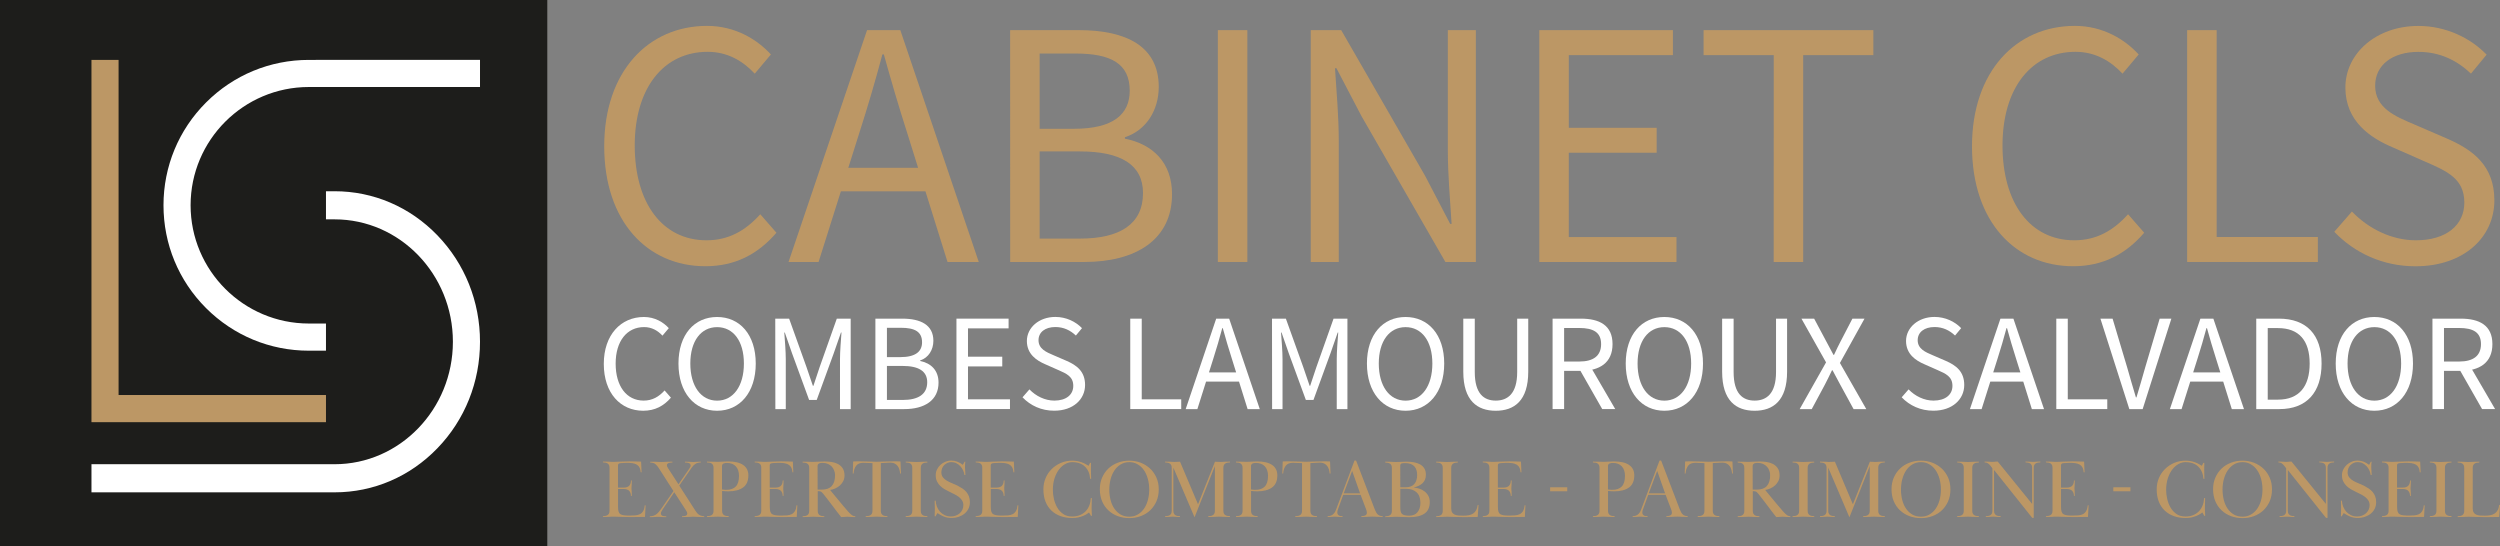 <?xml version="1.0" encoding="utf-8"?>
<!-- Generator: Adobe Illustrator 28.1.0, SVG Export Plug-In . SVG Version: 6.00 Build 0)  -->
<svg version="1.1" id="Calque_2_00000098939541229325778410000016734696859190097306_"
	 xmlns="http://www.w3.org/2000/svg" xmlns:xlink="http://www.w3.org/1999/xlink" x="0px" y="0px" viewBox="0 0 4703.6 1028"
	 style="enable-background:new 0 0 4703.6 1028;" xml:space="preserve">
<rect x="0" y="0" width="4703.6" height="1028" fill="#808080" stroke="none"/>
<style type="text/css">
	.st0{fill:#BC9765;}
	.st1{fill:#FFFFFF;}
	.st2{fill:#1D1D1B;}
</style>
<g id="Calque_1-2">
	<g>
		<path class="st0" d="M1136.8,275.2c0-140.7,82.9-226.5,193.6-226.5c53,0,94.4,25.7,120,53.8l-30.4,36.1
			c-22.9-24.5-51.8-41.1-88.6-41.1c-82.4,0-137.2,67.5-137.2,176.2s52.3,178.4,135.1,178.4c41.6,0,73.3-18.1,101.1-49l30.4,34.8
			c-34.5,40-77.2,63-133.8,63C1218.2,500.9,1136.8,416.8,1136.8,275.2L1136.8,275.2z"/>
		<path class="st0" d="M1631.3,56.7h62.6l147.6,436.2h-58.8l-76.1-243.6c-15.7-48.8-29.7-96.7-43.7-147h-2.7
			c-13.5,50.6-27.5,98.2-43.2,147l-76.9,243.6h-56.5L1631.3,56.7L1631.3,56.7z M1561.3,315.7h200.9V360h-200.9V315.7z"/>
		<path class="st0" d="M1900.5,56.7H2030c88.7,0,150.1,30.2,150.1,106.8c0,43.1-22.9,81.4-63.7,94.7v2.7
			c52.1,10.3,88.7,44.7,88.7,104.4c0,85.7-67.9,127.6-165.1,127.6h-139.4L1900.5,56.7L1900.5,56.7z M2020.6,242.3
			c74.2,0,104.9-27.4,104.9-71.6c0-50.9-34.9-70-102.4-70H1956v141.6L2020.6,242.3L2020.6,242.3z M2032,448.9
			c74.6,0,118.5-26.9,118.5-85.7c0-53.7-42.3-78.3-118.5-78.3h-76v164L2032,448.9L2032,448.9z"/>
		<path class="st0" d="M2291.3,56.7h55.5v436.2h-55.5V56.7z"/>
		<path class="st0" d="M2466.1,56.7h57.3l157.9,274.2l47.1,90.3h2.7c-2.8-44-7.1-93.2-7.1-138.8V56.7h52.7v436.2h-57.3l-157.9-274.5
			l-47.1-90.1h-2.7c2.8,44.1,7.1,90.7,7.1,136.3v228.3h-52.7V56.7L2466.1,56.7z"/>
		<path class="st0" d="M2896.1,56.7h251.4v47h-195.9v136.7h165.3v47h-165.3V446h202.6v47h-258.1V56.7L2896.1,56.7z"/>
		<path class="st0" d="M3337.2,103.7h-132v-47h319.4v47h-132v389.2h-55.5L3337.2,103.7L3337.2,103.7z"/>
		<path class="st0" d="M3710.2,275.2c0-140.7,82.9-226.5,193.6-226.5c53,0,94.4,25.7,120,53.8l-30.4,36.1
			c-22.9-24.5-51.8-41.1-88.6-41.1c-82.4,0-137.2,67.5-137.2,176.2s52.3,178.4,135.1,178.4c41.6,0,73.3-18.1,101.1-49l30.4,34.8
			c-34.5,40-77.2,63-133.8,63C3791.6,500.9,3710.2,416.8,3710.2,275.2L3710.2,275.2z"/>
		<path class="st0" d="M4115,56.7h55.5v389.2h190.4v47H4115V56.7L4115,56.7z"/>
		<path class="st0" d="M4391.8,436.1L4425,398c31.4,32.6,75,54.1,120.3,54.1c57.2,0,91.2-28.5,91.2-70.9c0-44.5-31.6-58.8-72.8-76.7
			l-62.7-27.6c-40.6-17.3-88.3-48.2-88.3-112.3S4470.8,48.8,4550,48.8c51.7,0,97.8,22.4,128.4,54l-29.4,35.7
			c-26.7-25.2-58.7-40.9-99-40.9c-48.9,0-81.3,24.7-81.3,63.7c0,42,38,57.7,72.2,72.2l62.2,26.9c50.5,21.7,89.9,51.8,89.9,116.6
			c0,68.9-56.9,124-148.7,124C4483.1,500.9,4429.9,475.9,4391.8,436.1L4391.8,436.1z"/>
	</g>
	<g>
		<path class="st0" d="M1173.4,917.4c4.7,0,8.1-1.2,10.4-3.5c2.2-2.3,3.3-5.6,3.3-9.9h1.6c0,2.4,0,4.4-0.1,5.9
			c-0.1,1.6-0.1,2.9-0.2,3.9s-0.1,1.9-0.2,2.6c-0.1,0.7-0.1,1.5-0.1,2.4s0,1.7,0.1,2.3c0.1,0.7,0.1,1.5,0.2,2.5s0.1,2.2,0.2,3.7
			s0.1,3.4,0.1,5.8h-1.6c0-4-1.1-7.2-3.3-9.6c-2.2-2.3-5.7-3.5-10.4-3.5h-10.6v33.6c0,3.7,0.3,6.7,1,8.9s1.9,3.9,3.6,4.9
			c1.7,1.1,4,1.8,6.8,2.1s6.3,0.5,10.6,0.5c3.7,0,7.2-0.1,10.5-0.4c3.3-0.3,6.1-1,8.6-2.2s4.5-3.2,6.1-5.8s2.6-6.3,3-10.9h1.7
			l-1.2,21.8c-4.7,0.1-8.8,0.2-12.5,0.2c-3.6,0.1-7.6,0.1-11.8,0.1c-8.8,0-15.9-0.1-21.3-0.4c-5.4-0.3-9.8-0.4-13.1-0.4
			c-1.7,0-3.1,0-4.3,0.1c-1.2,0.1-2.5,0.1-3.8,0.2c-1.3,0.1-3,0.1-4.8,0.2c-1.9,0.1-4.4,0.1-7.5,0.1V971c1.7,0,3.2-0.1,4.7-0.4
			c1.5-0.3,2.8-0.8,4-1.5c1.1-0.7,2-1.7,2.7-3s1-3,1-5.2v-80.8c0-2.2-0.3-3.9-1-5.2s-1.6-2.3-2.7-3s-2.5-1.2-4-1.5s-3.1-0.4-4.7-0.4
			v-1.6c3.1,0,5.6,0,7.4,0.1s3.4,0.1,4.7,0.2c1.3,0.1,2.5,0.1,3.7,0.2c1.1,0.1,2.5,0.1,4.2,0.1c3.5,0,7.8-0.2,12.8-0.5
			s10.7-0.5,16.9-0.5c4,0,7.7,0.1,11,0.2c3.3,0.1,7,0.2,11.1,0.3l0.9,20.2h-1.6c-0.3-3.9-1.1-7-2.5-9.4c-1.3-2.4-3.2-4.2-5.4-5.4
			c-2.3-1.2-4.9-2.1-7.9-2.5s-6.3-0.6-10-0.6c-0.9,0-2,0-3.3,0.1c-1.2,0.1-2.5,0.1-3.7,0.2c-1.2,0.1-2.4,0.1-3.6,0.2
			c-1.1,0.1-2.1,0.2-2.8,0.3c-2.4,0.3-3.6,1.7-3.6,4.2v41.6L1173.4,917.4L1173.4,917.4z"/>
		<path class="st0" d="M1231.1,868.7c2.1,0.1,3.9,0.1,5.4,0.2c1.6,0.1,2.9,0.2,4.1,0.2c1.2,0.1,2.4,0.1,3.7,0.1s2.5,0,3.7-0.1
			s2.6-0.1,4.2-0.2s3.4-0.2,5.4-0.2c2.1-0.1,4.6-0.1,7.5-0.1v1.6c-0.5,0-1.3,0-2.5,0.1c-1.1,0.1-2.3,0.2-3.4,0.5s-2.2,0.8-3.1,1.5
			s-1.4,1.6-1.4,2.9c0,1,0.2,2,0.7,3s1.2,2.1,2.1,3.6l19,29.4l20.1-29.1c1.9-2.6,2.8-4.7,2.8-6.4c0-1.2-0.4-2.2-1.1-3
			c-0.7-0.7-1.6-1.3-2.6-1.6c-1-0.4-2.2-0.6-3.5-0.7c-1.3-0.1-2.5-0.2-3.5-0.2v-1.6c2.3,0,4.1,0,5.6,0.1s2.7,0.1,3.8,0.2
			s2.1,0.2,3,0.2c0.9,0.1,2,0.1,3.3,0.1c1.1,0,2.1,0,3-0.1s1.8-0.1,2.8-0.2s2.1-0.2,3.4-0.2c1.3-0.1,2.9-0.1,4.9-0.1v1.6
			c-3.9,0-7.2,0.8-9.7,2.3s-4.9,3.8-7.1,6.9l-23.7,34.2l30.2,47c1,1.7,2.1,3.1,3.1,4.4c1,1.2,2.2,2.3,3.5,3.2s2.7,1.6,4.4,2.1
			c1.6,0.5,3.5,0.8,5.8,0.9v1.6c-3.2,0-5.9,0-8-0.1s-3.9-0.1-5.4-0.2s-2.8-0.2-3.9-0.2c-1.1-0.1-2.2-0.1-3.3-0.1
			c-1.1,0-2.3,0-3.3,0.1c-1.1,0.1-2.4,0.1-3.9,0.2c-1.5,0.1-3.3,0.2-5.5,0.2c-2.2,0.1-5,0.1-8.4,0.1v-1.6c0.7,0,1.7,0,2.8-0.1
			c1.1-0.1,2.2-0.2,3.3-0.5s1.9-0.8,2.6-1.5s1.1-1.6,1.1-2.9c0-1.5-0.7-3.3-2.2-5.6l-22.3-34.5l-22.1,32.7c-2.1,3.1-3.1,5.5-3.1,7.2
			c0,1.2,0.3,2.2,0.9,3c0.6,0.7,1.4,1.2,2.4,1.6c1,0.3,2.1,0.5,3.3,0.6c1.2,0.1,2.4,0.2,3.6,0.2v1.6c-2.2,0-4,0-5.4-0.1
			c-1.5-0.1-2.7-0.1-3.8-0.2c-1.1-0.1-2.1-0.1-3-0.2c-0.9-0.1-2-0.1-3.1-0.1s-2.2,0-3.1,0.1s-2,0.1-3.1,0.2
			c-1.1,0.1-2.4,0.1-3.9,0.2c-1.5,0.1-3.3,0.1-5.6,0.1v-1.6c2.8-0.1,5.2-0.5,7.2-1.2s3.8-1.6,5.4-2.9c1.6-1.2,3.1-2.7,4.6-4.5
			s3-3.8,4.7-6.2l22.6-32.7l-27.5-43c-1.8-2.8-3.8-5.3-6.1-7.4s-5.7-3.2-10.1-3.2v-1.6C1226.4,868.6,1229,868.6,1231.1,868.7
			L1231.1,868.7z"/>
		<path class="st0" d="M1330.1,971.1c1.7,0,3.2-0.1,4.7-0.4c1.5-0.3,2.8-0.8,4-1.5c1.1-0.7,2-1.7,2.7-3s1-3,1-5.2v-80.8
			c0-2.2-0.3-3.9-1-5.2s-1.6-2.3-2.7-3s-2.5-1.2-4-1.5s-3.1-0.4-4.7-0.4v-1.6c3.1,0,5.7,0,7.7,0.1s3.8,0.1,5.3,0.1s2.8,0,4,0.1
			c1.1,0.1,2.3,0.1,3.6,0.1c2.5,0,5.5-0.1,9-0.4c3.5-0.3,6.9-0.4,10.2-0.4c12.6,0,22,2.3,28.5,6.8c6.4,4.5,9.6,11,9.6,19.4
			c0,10.5-3.3,18.1-10,22.9c-6.7,4.8-16,7.2-27.9,7.2c-2,0-3.9-0.1-5.8-0.2c-1.9-0.1-3.8-0.3-5.7-0.5V961c0,2.2,0.3,3.9,1,5.2
			s1.6,2.3,2.7,3s2.5,1.2,4,1.5s3.1,0.4,4.7,0.4v1.6c-3.1,0-5.6,0-7.5-0.1s-3.5-0.1-4.8-0.2c-1.3-0.1-2.6-0.2-3.8-0.2
			c-1.2-0.1-2.6-0.1-4.3-0.1c-1.8,0-3.2,0-4.4,0.1c-1.1,0.1-2.4,0.1-3.7,0.2c-1.3,0.1-3,0.2-4.8,0.2s-4.4,0.1-7.5,0.1L1330.1,971.1
			L1330.1,971.1z M1358.4,920.9c1.5,0.2,2.9,0.4,4.3,0.5s2.7,0.2,4,0.2c7.7,0,13.5-2.1,17.6-6.2c4-4.1,6.1-10.8,6.1-20.1
			c0-7.6-2-13.6-6-17.9c-4-4.3-9.6-6.4-16.7-6.4c-1,0-2.1,0.1-3.2,0.2c-1.1,0.2-2.1,0.4-3,0.8c-0.9,0.4-1.6,0.9-2.2,1.7
			s-0.9,1.8-0.9,3L1358.4,920.9L1358.4,920.9z"/>
		<path class="st0" d="M1458.9,917.4c4.7,0,8.1-1.2,10.4-3.5c2.2-2.3,3.3-5.6,3.3-9.9h1.6c0,2.4,0,4.4-0.1,5.9
			c-0.1,1.6-0.1,2.9-0.2,3.9s-0.1,1.9-0.2,2.6c-0.1,0.7-0.1,1.5-0.1,2.4s0,1.7,0.1,2.3c0.1,0.7,0.1,1.5,0.2,2.5s0.1,2.2,0.2,3.7
			s0.1,3.4,0.1,5.8h-1.6c0-4-1.1-7.2-3.3-9.6c-2.2-2.3-5.7-3.5-10.4-3.5h-10.6v33.6c0,3.7,0.3,6.7,1,8.9s1.9,3.9,3.6,4.9
			s4,1.8,6.8,2.1s6.3,0.5,10.6,0.5c3.7,0,7.2-0.1,10.5-0.4c3.3-0.3,6.1-1,8.6-2.2s4.5-3.2,6.1-5.8s2.6-6.3,3-10.9h1.7l-1.2,21.8
			c-4.7,0.1-8.8,0.2-12.5,0.2c-3.6,0.1-7.6,0.1-11.8,0.1c-8.8,0-15.9-0.1-21.3-0.4c-5.4-0.3-9.8-0.4-13.1-0.4c-1.7,0-3.1,0-4.3,0.1
			c-1.2,0.1-2.5,0.1-3.8,0.2c-1.3,0.1-3,0.1-4.8,0.2c-1.9,0.1-4.4,0.1-7.5,0.1V971c1.7,0,3.2-0.1,4.7-0.4s2.8-0.8,4-1.5
			c1.1-0.7,2-1.7,2.7-3s1-3,1-5.2v-80.8c0-2.2-0.3-3.9-1-5.2s-1.6-2.3-2.7-3s-2.5-1.2-4-1.5s-3.1-0.4-4.7-0.4v-1.6
			c3.1,0,5.6,0,7.4,0.1s3.4,0.1,4.7,0.2s2.5,0.1,3.7,0.2c1.1,0.1,2.5,0.1,4.2,0.1c3.5,0,7.8-0.2,12.8-0.5s10.7-0.5,16.9-0.5
			c4,0,7.7,0.1,11,0.2c3.3,0.1,7,0.2,11.1,0.3l0.9,20.2h-1.6c-0.3-3.9-1.1-7-2.5-9.4c-1.3-2.4-3.2-4.2-5.4-5.4
			c-2.3-1.2-4.9-2.1-7.9-2.5s-6.3-0.6-10-0.6c-0.9,0-2,0-3.3,0.1c-1.2,0.1-2.5,0.1-3.7,0.2c-1.2,0.1-2.4,0.1-3.6,0.2
			c-1.1,0.1-2.1,0.2-2.8,0.3c-2.4,0.3-3.6,1.7-3.6,4.2v41.6L1458.9,917.4L1458.9,917.4z"/>
		<path class="st0" d="M1510,868.6c3.1,0,5.6,0,7.5,0.1s3.4,0.1,4.7,0.1c1.3,0,2.5,0,3.7,0.1c1.1,0.1,2.5,0.1,4.2,0.1
			c2.7,0,5.8-0.1,9.4-0.4c3.6-0.3,7.5-0.4,11.9-0.4c4,0,8.3,0.3,12.7,0.9c4.4,0.6,8.5,1.9,12.1,3.7c3.7,1.9,6.7,4.5,9.1,8
			s3.6,8.1,3.6,13.8c0,3.8-0.8,7.3-2.3,10.4c-1.6,3.1-3.6,5.8-6.1,8.1s-5.4,4.2-8.7,5.7s-6.6,2.5-10,3c1,1.3,2.8,3.6,5.4,6.7
			c2.6,3.1,5.5,6.6,8.7,10.5s6.6,7.9,10,12c3.5,4.1,6.6,7.8,9.4,11c2.4,2.7,4.6,4.9,6.8,6.6c2.1,1.7,4.5,2.6,7.1,2.6v1.6
			c-2.3,0-4.1,0-5.5-0.1s-2.6-0.1-3.5-0.2c-0.9-0.1-1.8-0.1-2.6-0.2c-0.8-0.1-1.9-0.1-3.1-0.1s-2.3,0-3.2,0.1
			c-0.9,0.1-1.7,0.1-2.5,0.2c-0.8,0.1-1.6,0.1-2.6,0.2c-0.9,0.1-2.1,0.1-3.6,0.1c-3.2-4-6.2-7.9-8.9-11.4c-2.7-3.6-5.3-7.1-7.9-10.5
			s-5.2-6.9-7.9-10.4c-2.7-3.5-5.6-7.2-8.7-11.1c-1.6-2-2.9-3.3-4-4.1s-2.9-1.2-5.3-1.2h-1.4v37c0,2.2,0.3,3.9,1,5.2s1.6,2.3,2.7,3
			s2.5,1.2,4,1.5s3.1,0.4,4.7,0.4v1.6c-3.1,0-5.6,0-7.5-0.1s-3.5-0.1-4.8-0.2c-1.3-0.1-2.6-0.2-3.8-0.2c-1.2-0.1-2.6-0.1-4.3-0.1
			c-1.8,0-3.2,0-4.4,0.1c-1.1,0.1-2.4,0.1-3.7,0.2s-3,0.2-4.8,0.2c-1.9,0.1-4.4,0.1-7.5,0.1v-1.6c1.7,0,3.2-0.1,4.7-0.4
			c1.5-0.3,2.8-0.8,4-1.5c1.1-0.7,2-1.7,2.7-3s1-3,1-5.2v-80.8c0-2.2-0.3-3.9-1-5.2s-1.6-2.3-2.7-3s-2.5-1.2-4-1.5s-3.1-0.4-4.7-0.4
			L1510,868.6L1510,868.6z M1538.3,921.2h7.8c8.4,0,14.7-2.3,18.8-6.8c4.1-4.6,6.2-11.3,6.2-20.1c0-3.2-0.5-6.2-1.6-9
			s-2.5-5.3-4.5-7.4c-2-2.1-4.4-3.8-7.3-5.1c-2.9-1.2-6.2-1.9-9.8-1.9c-0.8,0-1.8,0-3,0.1c-1.1,0.1-2.2,0.3-3.2,0.7s-1.8,1-2.5,1.8
			s-1,1.8-1,3.2L1538.3,921.2L1538.3,921.2z"/>
		<path class="st0" d="M1633.8,970.7c1.5-0.3,2.8-0.8,4-1.5c1.1-0.7,2-1.7,2.7-3s1-3,1-5.2v-89.6c-5.9-0.2-10.2-0.4-12.8-0.5
			c-2.6-0.1-4.1-0.2-4.7-0.2c-6.1,0.1-10.6,2-13.3,5.7c-2.7,3.7-4.3,8.5-4.7,14.5h-1.6l0.8-22.7c2.4-0.1,4.6-0.2,6.6-0.2h5.7
			c4.1,0,7.8,0.1,10.9,0.2c3.1,0.1,5.9,0.2,8.3,0.2c2.4,0.1,4.6,0.1,6.6,0.2c2,0.1,3.9,0.2,5.9,0.2s3.9-0.1,5.9-0.2
			c2-0.1,4.2-0.2,6.7-0.2c2.5-0.1,5.3-0.1,8.5-0.2c3.2-0.1,6.9-0.2,11.3-0.2h5.9c2.1,0,4.3,0.1,6.7,0.2l0.9,22.7h-1.6
			c-0.2-2.6-0.7-5.2-1.4-7.6c-0.7-2.5-1.8-4.7-3.3-6.6c-1.5-1.9-3.3-3.5-5.5-4.6s-4.9-1.7-8-1.7c-0.5,0-2.2,0.1-5,0.2
			c-2.8,0.2-7.2,0.4-13.1,0.7V961c0,2.2,0.3,3.9,1,5.2s1.6,2.3,2.7,3s2.5,1.2,4,1.5s3.1,0.4,4.7,0.4v1.6c-3.1,0-5.6,0-7.5-0.1
			s-3.5-0.1-4.8-0.2c-1.3-0.1-2.6-0.2-3.8-0.2c-1.2-0.1-2.6-0.1-4.3-0.1c-1.8,0-3.2,0-4.4,0.1c-1.1,0.1-2.4,0.1-3.7,0.2
			c-1.3,0.1-3,0.2-4.8,0.2c-1.9,0.1-4.4,0.1-7.5,0.1v-1.6C1630.7,971.1,1632.3,971,1633.8,970.7L1633.8,970.7z"/>
		<path class="st0" d="M1704,868.6c3.1,0,5.6,0,7.5,0.1s3.5,0.1,4.8,0.2c1.3,0.1,2.6,0.2,3.7,0.2c1.1,0.1,2.6,0.1,4.4,0.1
			c1.7,0,3.1,0,4.3-0.1c1.2-0.1,2.5-0.1,3.8-0.2c1.3-0.1,3-0.2,4.8-0.2c1.9-0.1,4.4-0.1,7.5-0.1v1.6c-1.7,0-3.2,0.1-4.7,0.4
			c-1.5,0.3-2.8,0.8-4,1.5c-1.1,0.7-2,1.7-2.7,3s-1,3-1,5.2V961c0,2.2,0.3,3.9,1,5.2s1.6,2.3,2.7,3s2.5,1.2,4,1.5s3.1,0.4,4.7,0.4
			v1.6c-3.1,0-5.6,0-7.5-0.1s-3.5-0.1-4.8-0.2c-1.3-0.1-2.6-0.2-3.8-0.2c-1.2-0.1-2.6-0.1-4.3-0.1c-1.8,0-3.2,0-4.4,0.1
			c-1.1,0.1-2.4,0.1-3.7,0.2c-1.3,0.1-3,0.2-4.8,0.2c-1.9,0.1-4.4,0.1-7.5,0.1v-1.6c1.7,0,3.2-0.1,4.7-0.4c1.5-0.3,2.8-0.8,4-1.5
			c1.1-0.7,2-1.7,2.7-3s1-3,1-5.2v-80.8c0-2.2-0.3-3.9-1-5.2s-1.6-2.3-2.7-3s-2.5-1.2-4-1.5s-3.1-0.4-4.7-0.4V868.6z"/>
		<path class="st0" d="M1815.7,874.3c-0.1,1.9-0.1,3.8-0.1,5.7c0,2,0.1,4.2,0.4,6.7s0.4,4.8,0.4,7h-1.9c-0.3-3-1.1-5.9-2.5-8.8
			c-1.3-2.9-3.1-5.5-5.2-7.8s-4.6-4.2-7.5-5.6c-2.8-1.4-6-2.1-9.4-2.1c-2.7,0-5.2,0.5-7.5,1.6c-2.3,1-4.3,2.4-6,4.1s-3,3.8-3.9,6.1
			c-0.9,2.4-1.4,4.9-1.4,7.4c0,3.8,1,7,3,9.5s4.5,4.7,7.5,6.4c3,1.8,6.3,3.3,9.8,4.7s6.8,2.9,10,4.4c3.2,1.7,6.2,3.4,9.1,5.3
			c2.8,1.9,5.3,4,7.4,6.4s3.7,5.2,5,8.3c1.2,3.2,1.9,6.9,1.9,11.3s-0.9,8.4-2.6,12c-1.8,3.6-4.2,6.7-7.3,9.3s-6.8,4.6-11.1,6.1
			c-4.3,1.5-8.9,2.2-14,2.2s-9.8-0.9-13.9-2.6c-4.1-1.7-8.2-3.9-12.2-6.6l-3.6,6.1h-1.6c0-3.2,0.1-5.8,0.2-7.6
			c0.1-1.9,0.2-3.8,0.2-5.9c0-2.2-0.1-4.5-0.2-7.1c-0.1-2.5-0.2-5.5-0.2-8.8h1.9c0.2,3.9,1,7.7,2.4,11.3s3.3,6.7,5.8,9.4
			c2.4,2.7,5.4,4.9,8.8,6.5c3.4,1.7,7.3,2.5,11.7,2.5c3.2,0,6.2-0.5,9.1-1.6c2.8-1,5.3-2.5,7.5-4.4c2.1-1.9,3.8-4.2,5-6.8
			s1.8-5.4,1.8-8.6s-0.8-6.1-2.3-8.6c-1.6-2.5-3.6-4.7-6-6.6c-2.4-1.9-5.2-3.6-8.2-5.1s-5.9-2.9-8.7-4.3c-3.3-1.6-6.6-3.3-9.8-5.1
			c-3.2-1.9-6.1-4-8.6-6.5s-4.6-5.4-6.1-8.6c-1.6-3.3-2.3-7.1-2.3-11.6c0-3.7,0.8-7.3,2.4-10.6s3.8-6.2,6.5-8.7s5.8-4.5,9.3-5.9
			s7.2-2.2,11.1-2.2c3.8,0,7.7,0.7,11.4,2.1c3.6,1.4,7.1,3.4,10.3,6l3.3-5.9h1.6C1815.8,870.5,1815.7,872.4,1815.7,874.3
			L1815.7,874.3z"/>
		<path class="st0" d="M1874.7,917.4c4.7,0,8.1-1.2,10.4-3.5c2.2-2.3,3.3-5.6,3.3-9.9h1.6c0,2.4,0,4.4-0.1,5.9
			c-0.1,1.6-0.1,2.9-0.2,3.9s-0.1,1.9-0.2,2.6c-0.1,0.7-0.1,1.5-0.1,2.4s0,1.7,0.1,2.3c0.1,0.7,0.1,1.5,0.2,2.5s0.1,2.2,0.2,3.7
			s0.1,3.4,0.1,5.8h-1.6c0-4-1.1-7.2-3.3-9.6c-2.2-2.3-5.7-3.5-10.4-3.5h-10.6v33.6c0,3.7,0.3,6.7,1,8.9s1.9,3.9,3.6,4.9
			s4,1.8,6.8,2.1s6.3,0.5,10.6,0.5c3.7,0,7.2-0.1,10.5-0.4c3.3-0.3,6.1-1,8.6-2.2s4.5-3.2,6.1-5.8s2.6-6.3,3-10.9h1.7l-1.2,21.8
			c-4.7,0.1-8.8,0.2-12.5,0.2c-3.6,0.1-7.6,0.1-11.8,0.1c-8.8,0-15.9-0.1-21.3-0.4c-5.4-0.3-9.8-0.4-13.1-0.4c-1.7,0-3.1,0-4.3,0.1
			c-1.2,0.1-2.5,0.1-3.8,0.2c-1.3,0.1-3,0.1-4.8,0.2c-1.9,0.1-4.4,0.1-7.5,0.1V971c1.7,0,3.2-0.1,4.7-0.4s2.8-0.8,4-1.5
			c1.1-0.7,2-1.7,2.7-3s1-3,1-5.2v-80.8c0-2.2-0.3-3.9-1-5.2s-1.6-2.3-2.7-3s-2.5-1.2-4-1.5s-3.1-0.4-4.7-0.4v-1.6
			c3.1,0,5.6,0,7.4,0.1s3.4,0.1,4.7,0.2s2.5,0.1,3.7,0.2c1.1,0.1,2.5,0.1,4.2,0.1c3.5,0,7.8-0.2,12.8-0.5s10.7-0.5,16.9-0.5
			c4,0,7.7,0.1,11,0.2c3.3,0.1,7,0.2,11.1,0.3l0.9,20.2h-1.6c-0.3-3.9-1.1-7-2.5-9.4c-1.3-2.4-3.2-4.2-5.4-5.4
			c-2.3-1.2-4.9-2.1-7.9-2.5s-6.3-0.6-10-0.6c-0.9,0-2,0-3.3,0.1c-1.2,0.1-2.5,0.1-3.7,0.2c-1.2,0.1-2.4,0.1-3.6,0.2
			c-1.1,0.1-2.1,0.2-2.8,0.3c-2.4,0.3-3.6,1.7-3.6,4.2v41.6L1874.7,917.4L1874.7,917.4z"/>
		<path class="st0" d="M2052.7,870.8c0,2.5,0,4.9-0.1,7.2s-0.1,4.6-0.1,6.8c0,2.5,0.1,5.1,0.2,7.8c0.2,2.7,0.2,5.4,0.2,8.2h-1.9
			c-0.6-9.5-3.8-17.1-9.6-22.8c-5.8-5.7-13.9-8.5-24.3-8.5c-4.1,0-8.4,1.1-12.7,3.4s-8.2,5.6-11.7,10.1s-6.3,9.9-8.5,16.5
			c-2.2,6.5-3.3,14-3.3,22.5c0,5.1,0.6,10.5,1.9,16.3s3.3,11.2,6.1,16.2c2.8,5,6.6,9.1,11.2,12.4c4.6,3.3,10.3,4.9,17,4.9
			c5.1,0,9.8-0.8,14-2.4c4.2-1.6,7.9-3.9,11-7s5.5-6.7,7.2-11c1.8-4.2,2.7-9,3-14.3h1.9c0,3-0.1,6.2-0.2,9.6c-0.2,3.4-0.2,6-0.2,8v3
			c0,0.9,0,2,0.1,3.1s0.1,2.5,0.2,4c0.1,1.6,0.1,3.5,0.2,5.8h-1.6l-3.7-6.4c-0.9,0.7-2.3,1.7-4,2.8c-1.8,1.1-4,2.3-6.6,3.4
			c-2.6,1.1-5.7,2.1-9.3,3s-7.5,1.2-12,1.2c-7.8,0-15-1.2-21.6-3.5s-12.3-5.8-17.1-10.3c-4.8-4.5-8.6-10.1-11.3-16.9
			c-2.7-6.7-4-14.6-4-23.5c0-7.4,1.4-14.3,4.1-20.8s6.6-12.2,11.4-17s10.6-8.7,17.2-11.6c6.6-2.8,13.8-4.3,21.5-4.3
			c5.8,0,11.3,0.9,16.4,2.6c5.1,1.7,9.9,4.1,14.4,7.1l2.8-5.6H2052.7L2052.7,870.8z"/>
		<path class="st0" d="M2124.8,866.7c7.5,0,14.5,1.3,21.2,3.8c6.6,2.5,12.5,6.2,17.6,10.9s9.1,10.4,12.1,17.1
			c3,6.7,4.4,14.1,4.4,22.3s-1.5,15.9-4.4,22.6c-3,6.6-7,12.3-12,17s-10.9,8.2-17.6,10.7c-6.7,2.5-13.8,3.7-21.2,3.7
			c-8,0-15.4-1.3-22.1-3.8s-12.6-6.2-17.6-10.9s-8.9-10.4-11.7-17.1c-2.8-6.7-4.2-14.2-4.2-22.5s1.4-15.1,4.2-21.7
			c2.8-6.6,6.7-12.3,11.6-17c4.9-4.8,10.8-8.5,17.6-11.1C2109.4,868,2116.8,866.7,2124.8,866.7L2124.8,866.7z M2124.8,869.5
			c-6.1,0-11.5,1.4-16.3,4.3c-4.7,2.8-8.7,6.7-11.8,11.4c-3.2,4.8-5.5,10.3-7.2,16.5c-1.6,6.2-2.4,12.6-2.4,19.3
			c0,7,0.8,13.7,2.4,19.9c1.6,6.2,4,11.6,7.2,16.2c3.2,4.6,7.1,8.3,11.8,11s10.1,4,16.3,4c6.1,0,11-1.3,15.6-4
			c4.6-2.6,8.5-6.2,11.8-10.8c3.2-4.6,5.7-10,7.4-16.2s2.6-13,2.6-20.1s-0.9-13.7-2.6-20s-4.2-11.7-7.4-16.4s-7.1-8.3-11.8-11
			C2135.8,870.8,2130.6,869.5,2124.8,869.5L2124.8,869.5z"/>
		<path class="st0" d="M2196.8,970.7c1.5-0.3,2.8-0.8,4-1.5c1.1-0.7,2-1.7,2.7-3s1-3,1-5.2v-80.8c0-2.2-0.3-3.9-1-5.2
			s-1.6-2.3-2.7-3c-1.1-0.7-2.5-1.2-4-1.5s-3.1-0.4-4.7-0.4v-1.6c2.9,0,5.2,0,7,0.1s3.2,0.1,4.4,0.2c1.1,0.1,2.1,0.1,3,0.2
			c0.8,0.1,1.8,0.1,3,0.1c2.1,0,3.8-0.1,5.1-0.2c1.3-0.2,3.2-0.2,5.6-0.2l33.8,80.1l31.9-80.1c2,0,3.5,0.1,4.7,0.2s2.9,0.2,5.3,0.2
			c1.3,0,2.5,0,3.4-0.1s2-0.1,3.2-0.2c1.2-0.1,2.7-0.1,4.4-0.2c1.8-0.1,4.1-0.1,7.2-0.1v1.6c-1.7,0-3.2,0.1-4.7,0.4
			c-1.5,0.3-2.8,0.8-4,1.5c-1.1,0.7-2,1.7-2.7,3s-1,3-1,5.2V961c0,2.2,0.3,3.9,1,5.2s1.6,2.3,2.7,3c1.1,0.7,2.5,1.2,4,1.5
			s3.1,0.4,4.7,0.4v1.6c-3.1,0-5.6,0-7.5-0.1s-3.5-0.1-4.8-0.2c-1.3-0.1-2.6-0.2-3.8-0.2c-1.2-0.1-2.6-0.1-4.3-0.1
			c-1.8,0-3.2,0-4.4,0.1c-1.1,0.1-2.4,0.1-3.7,0.2c-1.3,0.1-3,0.2-4.8,0.2c-1.9,0.1-4.4,0.1-7.5,0.1v-1.6c1.7,0,3.2-0.1,4.7-0.4
			c1.5-0.3,2.8-0.8,4-1.5c1.1-0.7,2-1.7,2.7-3s1-3,1-5.2v-84l-38.1,95.9h-0.3l-39.7-93.1V961c0,2.2,0.3,3.9,1,5.2s1.6,2.3,2.7,3
			c1.1,0.7,2.5,1.2,4,1.5s3.1,0.4,4.7,0.4v1.6c-2.1,0-3.8,0-5.1-0.1s-2.4-0.1-3.3-0.2c-0.9-0.1-1.8-0.1-2.6-0.2
			c-0.8-0.1-1.8-0.1-3-0.1s-2.1,0-3,0.1c-0.8,0.1-1.7,0.1-2.6,0.2c-0.9,0.1-2,0.1-3.3,0.2c-1.2,0.1-2.9,0.1-5,0.1v-1.6
			C2193.7,971.1,2195.3,971,2196.8,970.7L2196.8,970.7z"/>
		<path class="st0" d="M2325.4,971.1c1.7,0,3.2-0.1,4.7-0.4c1.5-0.3,2.8-0.8,4-1.5c1.1-0.7,2-1.7,2.7-3s1-3,1-5.2v-80.8
			c0-2.2-0.3-3.9-1-5.2s-1.6-2.3-2.7-3c-1.1-0.7-2.5-1.2-4-1.5s-3.1-0.4-4.7-0.4v-1.6c3.1,0,5.7,0,7.7,0.1s3.8,0.1,5.3,0.1
			s2.8,0,4,0.1c1.1,0.1,2.3,0.1,3.6,0.1c2.5,0,5.5-0.1,8.9-0.4c3.5-0.3,6.9-0.4,10.2-0.4c12.6,0,22,2.3,28.5,6.8
			c6.4,4.5,9.6,11,9.6,19.4c0,10.5-3.3,18.1-10,22.9c-6.7,4.8-16,7.2-27.9,7.2c-2,0-3.9-0.1-5.8-0.2c-1.9-0.1-3.8-0.3-5.7-0.5V961
			c0,2.2,0.3,3.9,1,5.2s1.6,2.3,2.7,3c1.1,0.7,2.5,1.2,4,1.5s3.1,0.4,4.7,0.4v1.6c-3.1,0-5.6,0-7.5-0.1s-3.5-0.1-4.8-0.2
			s-2.6-0.2-3.8-0.2c-1.2-0.1-2.6-0.1-4.3-0.1c-1.8,0-3.2,0-4.4,0.1c-1.1,0.1-2.4,0.1-3.7,0.2s-3,0.2-4.8,0.2
			c-1.9,0.1-4.4,0.1-7.5,0.1V971.1L2325.4,971.1z M2353.7,920.9c1.4,0.2,2.9,0.4,4.3,0.5c1.4,0.1,2.7,0.2,4,0.2
			c7.7,0,13.5-2.1,17.6-6.2c4-4.1,6.1-10.8,6.1-20.1c0-7.6-2-13.6-6-17.9s-9.6-6.4-16.7-6.4c-1,0-2.1,0.1-3.2,0.2
			c-1.1,0.2-2.1,0.4-3,0.8c-0.9,0.4-1.6,0.9-2.2,1.7c-0.6,0.8-0.9,1.8-0.9,3L2353.7,920.9L2353.7,920.9z"/>
		<path class="st0" d="M2442,970.7c1.5-0.3,2.8-0.8,4-1.5c1.1-0.7,2-1.7,2.7-3s1-3,1-5.2v-89.6c-5.9-0.2-10.2-0.4-12.8-0.5
			s-4.1-0.2-4.7-0.2c-6.1,0.1-10.6,2-13.3,5.7s-4.3,8.5-4.7,14.5h-1.6l0.8-22.7c2.4-0.1,4.6-0.2,6.6-0.2h5.7c4.1,0,7.8,0.1,10.9,0.2
			c3.1,0.1,5.9,0.2,8.3,0.2c2.4,0.1,4.6,0.1,6.6,0.2c2,0.1,3.9,0.2,5.9,0.2s3.9-0.1,5.9-0.2c2-0.1,4.2-0.2,6.7-0.2
			c2.5-0.1,5.3-0.1,8.5-0.2s6.9-0.2,11.3-0.2h5.9c2.1,0,4.3,0.1,6.7,0.2l0.9,22.7h-1.6c-0.2-2.6-0.7-5.2-1.4-7.6
			c-0.7-2.5-1.8-4.7-3.3-6.6s-3.3-3.5-5.5-4.6s-4.9-1.7-8-1.7c-0.5,0-2.2,0.1-5,0.2s-7.2,0.4-13.1,0.7V961c0,2.2,0.3,3.9,1,5.2
			s1.6,2.3,2.7,3c1.1,0.7,2.5,1.2,4,1.5s3.1,0.4,4.7,0.4v1.6c-3.1,0-5.6,0-7.5-0.1s-3.5-0.1-4.8-0.2c-1.3-0.1-2.6-0.2-3.8-0.2
			c-1.2-0.1-2.6-0.1-4.3-0.1c-1.8,0-3.2,0-4.4,0.1c-1.1,0.1-2.4,0.1-3.7,0.2c-1.3,0.1-3,0.2-4.8,0.2c-1.9,0.1-4.4,0.1-7.5,0.1v-1.6
			C2438.9,971.1,2440.5,971,2442,970.7L2442,970.7z"/>
		<path class="st0" d="M2497.9,971.1c7.5,0,12.7-3.9,15.6-11.7l34.9-92.9h3l35.2,92.1c1.8,4.6,3.7,7.8,5.9,9.6
			c2.2,1.9,5.1,2.8,8.9,2.8v1.6c-3.1,0-5.6,0-7.4-0.1c-1.8-0.1-3.4-0.1-4.7-0.2c-1.3-0.1-2.5-0.1-3.6-0.2c-1.1-0.1-2.4-0.1-4-0.1
			s-2.9,0-4,0.1s-2.3,0.1-3.6,0.2c-1.3,0.1-2.9,0.1-4.9,0.2c-2,0.1-4.6,0.1-7.9,0.1V971c1.2,0,2.5-0.1,3.7-0.2
			c1.2-0.2,2.3-0.5,3.3-0.9c1-0.5,1.9-1.1,2.5-2s0.9-2,0.9-3.3c0-1.1-0.2-2.3-0.5-3.6c-0.4-1.2-0.8-2.4-1.2-3.4l-10.1-26.6h-32.7
			l-10.3,28.3c-0.6,1.9-0.9,3.5-0.9,4.8c0,1.5,0.3,2.6,0.9,3.6c0.6,0.9,1.4,1.7,2.3,2.2c0.9,0.5,2,0.9,3.2,1
			c1.2,0.2,2.4,0.2,3.5,0.2v1.6c-2.2,0-3.9,0-5.3-0.1c-1.3-0.1-2.5-0.1-3.4-0.2s-1.8-0.1-2.6-0.2c-0.8-0.1-1.7-0.1-2.7-0.1
			c-1.1,0-2.1,0-2.9,0.1c-0.8,0.1-1.6,0.1-2.6,0.2c-0.9,0.1-2.1,0.1-3.4,0.2c-1.3,0.1-3.1,0.1-5.1,0.1L2497.9,971.1L2497.9,971.1z
			 M2558.9,928.2L2544,886l-15.9,42.2H2558.9L2558.9,928.2z"/>
		<path class="st0" d="M2606.3,868.6c3.1,0,5.6,0,7.4,0.1c1.8,0.1,3.3,0.1,4.6,0.2c1.2,0.1,2.4,0.1,3.5,0.2c1.1,0.1,2.5,0.1,4.1,0.1
			s3.4,0,5.3-0.1c1.9-0.1,3.7-0.1,5.6-0.2c1.9-0.1,3.7-0.2,5.4-0.2c1.7-0.1,3.2-0.1,4.4-0.1c4.6,0,9,0.4,13.3,1.1
			c4.3,0.7,8.1,2,11.5,3.8s6.1,4.3,8.2,7.5c2.1,3.2,3.1,7.3,3.1,12.3c0,6.6-2.1,11.9-6.3,15.8c-4.2,3.9-9.7,6.6-16.4,8v0.2
			c3.2,0.2,6.6,0.9,10.1,2s6.8,2.8,9.7,5c3,2.2,5.4,4.9,7.3,8.2c1.9,3.3,2.9,7.3,2.9,11.8c0,10.2-3.3,17.5-10,22
			c-6.6,4.5-16,6.8-28,6.8c-3.8,0-7.8-0.1-11.8-0.4c-4-0.3-8.2-0.4-12.5-0.4c-1.9,0-3.4,0-4.7,0.1s-2.7,0.1-4.1,0.2
			c-1.4,0.1-3.1,0.1-5.1,0.2s-4.4,0.1-7.5,0.1v-1.6c1.7,0,3.2-0.1,4.7-0.4c1.5-0.3,2.8-0.8,4-1.5c1.1-0.7,2-1.7,2.7-3s1-3,1-5.2
			v-80.8c0-2.2-0.3-3.9-1-5.2s-1.6-2.3-2.7-3s-2.5-1.2-4-1.5s-3.1-0.4-4.7-0.4V868.6L2606.3,868.6z M2634.6,916.8h9.8
			c7.4,0,12.9-2,16.5-6.1s5.4-9.8,5.4-17c0-3.2-0.4-6.2-1.2-8.9s-2-5.1-3.8-7.1s-4.1-3.6-6.9-4.7c-2.8-1.1-6.3-1.7-10.4-1.7
			c-3,0-5.3,0.2-7,0.7s-2.5,1.9-2.5,4.4L2634.6,916.8L2634.6,916.8z M2634.6,954c0,3.1,0.2,5.7,0.6,7.8c0.4,2.1,1.2,3.7,2.5,5
			c1.2,1.2,3,2.1,5.1,2.6c2.2,0.5,5,0.8,8.6,0.8c6.8,0,12.1-2.2,15.6-6.6s5.4-10.2,5.4-17.3c0-9-2.4-15.7-7.3-20.1
			c-4.9-4.4-11.3-6.5-19.1-6.5h-11.4L2634.6,954L2634.6,954z"/>
		<path class="st0" d="M2755.9,973c-7.2,0-13.5-0.1-19-0.4c-5.5-0.3-10.1-0.4-13.9-0.4c-1.8,0-3.3,0-4.5,0.1s-2.6,0.1-4,0.2
			c-1.4,0.1-3.1,0.1-5,0.2c-1.9,0.1-4.4,0.1-7.5,0.1v-1.6c1.7,0,3.2-0.1,4.7-0.4c1.5-0.3,2.8-0.8,4-1.5c1.1-0.7,2-1.7,2.7-3
			s1-3,1-5.2v-80.8c0-2.2-0.3-3.9-1-5.2s-1.6-2.3-2.7-3c-1.1-0.7-2.5-1.2-4-1.5s-3.1-0.4-4.7-0.4v-1.6c3.1,0,5.6,0,7.5,0.1
			s3.5,0.1,4.8,0.2c1.3,0.1,2.6,0.2,3.7,0.2c1.1,0.1,2.6,0.1,4.4,0.1c1.7,0,3.1,0,4.3-0.1s2.5-0.1,3.8-0.2c1.3-0.1,3-0.2,4.8-0.2
			c1.9-0.1,4.4-0.1,7.5-0.1v1.6c-1.7,0-3.2,0.1-4.7,0.4c-1.5,0.3-2.8,0.8-4,1.5c-1.1,0.7-2,1.7-2.7,3s-1,3-1,5.2v76.3
			c0,3.2,0.6,5.7,1.7,7.5c1.1,1.8,2.7,3.2,4.8,4.1c2.1,0.9,4.5,1.5,7.3,1.7s5.9,0.3,9.2,0.3c3.7,0,7.1-0.3,10.2-0.9
			c3.1-0.6,5.7-1.6,8-3.1s4.1-3.5,5.6-6.2c1.4-2.6,2.4-5.9,3-10h1.6l-1.6,22.6c-3.9,0.1-8,0.2-12.1,0.2
			C2764,973,2759.9,973,2755.9,973L2755.9,973z"/>
		<path class="st0" d="M2828.8,917.4c4.7,0,8.1-1.2,10.4-3.5c2.2-2.3,3.3-5.6,3.3-9.9h1.6c0,2.4,0,4.4-0.1,5.9
			c-0.1,1.6-0.1,2.9-0.2,3.9c-0.1,1-0.1,1.9-0.2,2.6c-0.1,0.7-0.1,1.5-0.1,2.4s0,1.7,0.1,2.3c0.1,0.7,0.1,1.5,0.2,2.5
			c0.1,1,0.1,2.2,0.2,3.7c0.1,1.5,0.1,3.4,0.1,5.8h-1.6c0-4-1.1-7.2-3.3-9.6c-2.2-2.3-5.7-3.5-10.4-3.5h-10.6v33.6
			c0,3.7,0.3,6.7,1,8.9s1.9,3.9,3.6,4.9s4,1.8,6.8,2.1s6.3,0.5,10.6,0.5c3.7,0,7.2-0.1,10.5-0.4c3.3-0.3,6.1-1,8.6-2.2
			s4.5-3.2,6.1-5.8s2.6-6.3,3-10.9h1.7l-1.2,21.8c-4.7,0.1-8.8,0.2-12.5,0.2c-3.6,0.1-7.6,0.1-11.8,0.1c-8.8,0-15.9-0.1-21.3-0.4
			c-5.4-0.3-9.8-0.4-13.1-0.4c-1.7,0-3.1,0-4.3,0.1s-2.5,0.1-3.8,0.2s-3,0.1-4.8,0.2c-1.9,0.1-4.4,0.1-7.5,0.1V971
			c1.7,0,3.2-0.1,4.7-0.4s2.8-0.8,4-1.5c1.1-0.7,2-1.7,2.7-3s1-3,1-5.2v-80.8c0-2.2-0.3-3.9-1-5.2s-1.6-2.3-2.7-3
			c-1.1-0.7-2.5-1.2-4-1.5s-3.1-0.4-4.7-0.4v-1.6c3.1,0,5.6,0,7.4,0.1c1.8,0.1,3.4,0.1,4.7,0.2c1.3,0.1,2.5,0.1,3.7,0.2
			c1.1,0.1,2.5,0.1,4.2,0.1c3.5,0,7.8-0.2,12.8-0.5s10.7-0.5,16.9-0.5c4,0,7.7,0.1,11,0.2c3.3,0.1,7,0.2,11.1,0.3l0.9,20.2h-1.6
			c-0.3-3.9-1.1-7-2.5-9.4c-1.3-2.4-3.2-4.2-5.4-5.4c-2.3-1.2-4.9-2.1-7.9-2.5s-6.3-0.6-10-0.6c-0.9,0-2,0-3.3,0.1
			c-1.2,0.1-2.5,0.1-3.7,0.2c-1.2,0.1-2.4,0.1-3.6,0.2c-1.1,0.1-2.1,0.2-2.8,0.3c-2.4,0.3-3.6,1.7-3.6,4.2v41.6L2828.8,917.4
			L2828.8,917.4z"/>
		<path class="st0" d="M2916.5,924.3v-7.5h32.2v7.5H2916.5z"/>
		<path class="st0" d="M2997,971.1c1.7,0,3.2-0.1,4.7-0.4c1.5-0.3,2.8-0.8,4-1.5c1.1-0.7,2-1.7,2.7-3s1-3,1-5.2v-80.8
			c0-2.2-0.3-3.9-1-5.2s-1.6-2.3-2.7-3c-1.1-0.7-2.5-1.2-4-1.5s-3.1-0.4-4.7-0.4v-1.6c3.1,0,5.7,0,7.7,0.1s3.8,0.1,5.3,0.1
			s2.8,0,4,0.1c1.1,0.1,2.3,0.1,3.6,0.1c2.5,0,5.5-0.1,8.9-0.4c3.5-0.3,6.9-0.4,10.2-0.4c12.6,0,22,2.3,28.5,6.8
			c6.4,4.5,9.6,11,9.6,19.4c0,10.5-3.3,18.1-10,22.9c-6.7,4.8-16,7.2-27.9,7.2c-2,0-3.9-0.1-5.8-0.2c-1.9-0.1-3.8-0.3-5.7-0.5V961
			c0,2.2,0.3,3.9,1,5.2s1.6,2.3,2.7,3c1.1,0.7,2.5,1.2,4,1.5s3.1,0.4,4.7,0.4v1.6c-3.1,0-5.6,0-7.5-0.1s-3.5-0.1-4.8-0.2
			s-2.6-0.2-3.8-0.2c-1.2-0.1-2.6-0.1-4.3-0.1c-1.8,0-3.2,0-4.4,0.1c-1.1,0.1-2.4,0.1-3.7,0.2c-1.3,0.1-3,0.2-4.8,0.2
			c-1.9,0.1-4.4,0.1-7.5,0.1V971.1L2997,971.1z M3025.3,920.9c1.4,0.2,2.9,0.4,4.3,0.5c1.4,0.1,2.7,0.2,4,0.2
			c7.7,0,13.5-2.1,17.6-6.2c4-4.1,6.1-10.8,6.1-20.1c0-7.6-2-13.6-6-17.9s-9.6-6.4-16.7-6.4c-1,0-2.1,0.1-3.2,0.2
			c-1.1,0.2-2.1,0.4-3,0.8c-0.9,0.4-1.6,0.9-2.2,1.7c-0.6,0.8-0.9,1.8-0.9,3L3025.3,920.9L3025.3,920.9z"/>
		<path class="st0" d="M3071.8,971.1c7.5,0,12.7-3.9,15.6-11.7l34.9-92.9h3l35.2,92.1c1.8,4.6,3.7,7.8,5.9,9.6
			c2.2,1.9,5.1,2.8,8.9,2.8v1.6c-3.1,0-5.6,0-7.4-0.1c-1.8-0.1-3.4-0.1-4.7-0.2c-1.3-0.1-2.5-0.1-3.6-0.2c-1.1-0.1-2.4-0.1-4-0.1
			s-2.9,0-4,0.1s-2.3,0.1-3.6,0.2c-1.3,0.1-2.9,0.1-4.9,0.2c-2,0.1-4.6,0.1-7.9,0.1V971c1.2,0,2.5-0.1,3.7-0.2
			c1.2-0.2,2.3-0.5,3.3-0.9c1-0.5,1.9-1.1,2.5-2s0.9-2,0.9-3.3c0-1.1-0.2-2.3-0.5-3.6c-0.4-1.2-0.8-2.4-1.2-3.4l-10.1-26.6h-32.7
			l-10.3,28.3c-0.6,1.9-0.9,3.5-0.9,4.8c0,1.5,0.3,2.6,0.9,3.6c0.6,0.9,1.4,1.7,2.3,2.2c0.9,0.5,2,0.9,3.2,1
			c1.2,0.2,2.4,0.2,3.5,0.2v1.6c-2.2,0-3.9,0-5.3-0.1c-1.3-0.1-2.5-0.1-3.4-0.2s-1.8-0.1-2.6-0.2c-0.8-0.1-1.7-0.1-2.7-0.1
			c-1.1,0-2.1,0-2.9,0.1c-0.8,0.1-1.6,0.1-2.6,0.2c-0.9,0.1-2.1,0.1-3.4,0.2c-1.3,0.1-3.1,0.1-5.1,0.1L3071.8,971.1L3071.8,971.1z
			 M3132.8,928.2l-14.9-42.2l-15.9,42.2H3132.8L3132.8,928.2z"/>
		<path class="st0" d="M3199.1,970.7c1.5-0.3,2.8-0.8,4-1.5c1.1-0.7,2-1.7,2.7-3s1-3,1-5.2v-89.6c-5.9-0.2-10.2-0.4-12.8-0.5
			s-4.1-0.2-4.7-0.2c-6.1,0.1-10.6,2-13.3,5.7s-4.3,8.5-4.7,14.5h-1.6l0.8-22.7c2.4-0.1,4.6-0.2,6.6-0.2h5.7c4.1,0,7.8,0.1,10.9,0.2
			c3.1,0.1,5.9,0.2,8.3,0.2c2.4,0.1,4.6,0.1,6.6,0.2c2,0.1,3.9,0.2,5.9,0.2s3.9-0.1,5.9-0.2c2-0.1,4.2-0.2,6.7-0.2
			c2.5-0.1,5.3-0.1,8.5-0.2s6.9-0.2,11.3-0.2h5.9c2.1,0,4.3,0.1,6.7,0.2l0.9,22.7h-1.6c-0.2-2.6-0.7-5.2-1.4-7.6
			c-0.7-2.5-1.8-4.7-3.3-6.6s-3.3-3.5-5.5-4.6s-4.9-1.7-8-1.7c-0.5,0-2.2,0.1-5,0.2c-2.8,0.2-7.2,0.4-13.1,0.7V961
			c0,2.2,0.3,3.9,1,5.2s1.6,2.3,2.7,3c1.1,0.7,2.5,1.2,4,1.5s3.1,0.4,4.7,0.4v1.6c-3.1,0-5.6,0-7.5-0.1s-3.5-0.1-4.8-0.2
			s-2.6-0.2-3.8-0.2c-1.2-0.1-2.6-0.1-4.3-0.1c-1.8,0-3.2,0-4.4,0.1c-1.1,0.1-2.4,0.1-3.7,0.2c-1.3,0.1-3,0.2-4.8,0.2
			c-1.9,0.1-4.4,0.1-7.5,0.1v-1.6C3196,971.1,3197.6,971,3199.1,970.7L3199.1,970.7z"/>
		<path class="st0" d="M3269.3,868.6c3.1,0,5.6,0,7.5,0.1s3.4,0.1,4.7,0.1s2.5,0,3.7,0.1c1.1,0.1,2.5,0.1,4.2,0.1
			c2.7,0,5.8-0.1,9.4-0.4c3.6-0.3,7.5-0.4,11.9-0.4c4,0,8.3,0.3,12.7,0.9s8.5,1.9,12.1,3.7c3.7,1.9,6.7,4.5,9.1,8
			c2.4,3.5,3.6,8.1,3.6,13.8c0,3.8-0.8,7.3-2.3,10.4c-1.6,3.1-3.6,5.8-6.1,8.1s-5.4,4.2-8.7,5.7s-6.6,2.5-10,3
			c1,1.3,2.8,3.6,5.4,6.7c2.6,3.1,5.5,6.6,8.7,10.5s6.6,7.9,10,12c3.5,4.1,6.6,7.8,9.4,11c2.4,2.7,4.6,4.9,6.8,6.6
			c2.1,1.7,4.5,2.6,7.1,2.6v1.6c-2.3,0-4.1,0-5.5-0.1s-2.6-0.1-3.5-0.2s-1.8-0.1-2.6-0.2c-0.8-0.1-1.9-0.1-3.1-0.1
			c-1.2,0-2.3,0-3.2,0.1s-1.7,0.1-2.5,0.2c-0.8,0.1-1.6,0.1-2.6,0.2c-0.9,0.1-2.1,0.1-3.6,0.1c-3.2-4-6.2-7.9-8.9-11.4
			c-2.7-3.6-5.3-7.1-7.9-10.5c-2.6-3.4-5.2-6.9-7.9-10.4s-5.6-7.2-8.7-11.1c-1.6-2-2.9-3.3-4-4.1s-2.9-1.2-5.3-1.2h-1.4v37
			c0,2.2,0.3,3.9,1,5.2s1.6,2.3,2.7,3c1.1,0.7,2.5,1.2,4,1.5s3.1,0.4,4.7,0.4v1.6c-3.1,0-5.6,0-7.5-0.1s-3.5-0.1-4.8-0.2
			s-2.6-0.2-3.8-0.2c-1.2-0.1-2.6-0.1-4.3-0.1c-1.8,0-3.2,0-4.4,0.1c-1.1,0.1-2.4,0.1-3.7,0.2c-1.3,0.1-3,0.2-4.8,0.2
			c-1.9,0.1-4.4,0.1-7.5,0.1v-1.6c1.7,0,3.2-0.1,4.7-0.4c1.5-0.3,2.8-0.8,4-1.5c1.1-0.7,2-1.7,2.7-3s1-3,1-5.2v-80.8
			c0-2.2-0.3-3.9-1-5.2s-1.6-2.3-2.7-3c-1.1-0.7-2.5-1.2-4-1.5s-3.1-0.4-4.7-0.4L3269.3,868.6L3269.3,868.6z M3297.6,921.2h7.8
			c8.4,0,14.7-2.3,18.8-6.8c4.1-4.6,6.2-11.3,6.2-20.1c0-3.2-0.5-6.2-1.6-9c-1-2.8-2.5-5.3-4.5-7.4c-2-2.1-4.4-3.8-7.3-5.1
			c-2.9-1.2-6.2-1.9-9.8-1.9c-0.8,0-1.8,0-3,0.1c-1.1,0.1-2.2,0.3-3.2,0.7s-1.8,1-2.5,1.8s-1,1.8-1,3.2L3297.6,921.2L3297.6,921.2z"
			/>
		<path class="st0" d="M3372.6,868.6c3.1,0,5.6,0,7.5,0.1s3.5,0.1,4.8,0.2s2.6,0.2,3.7,0.2c1.1,0.1,2.6,0.1,4.4,0.1
			c1.7,0,3.1,0,4.3-0.1s2.5-0.1,3.8-0.2c1.3-0.1,3-0.2,4.8-0.2c1.9-0.1,4.4-0.1,7.5-0.1v1.6c-1.7,0-3.2,0.1-4.7,0.4
			c-1.5,0.3-2.8,0.8-4,1.5c-1.1,0.7-2,1.7-2.7,3s-1,3-1,5.2V961c0,2.2,0.3,3.9,1,5.2s1.6,2.3,2.7,3c1.1,0.7,2.5,1.2,4,1.5
			s3.1,0.4,4.7,0.4v1.6c-3.1,0-5.6,0-7.5-0.1s-3.5-0.1-4.8-0.2c-1.3-0.1-2.6-0.2-3.8-0.2c-1.2-0.1-2.6-0.1-4.3-0.1
			c-1.8,0-3.2,0-4.4,0.1c-1.1,0.1-2.4,0.1-3.7,0.2c-1.3,0.1-3,0.2-4.8,0.2c-1.9,0.1-4.4,0.1-7.5,0.1v-1.6c1.7,0,3.2-0.1,4.7-0.4
			c1.5-0.3,2.8-0.8,4-1.5c1.1-0.7,2-1.7,2.7-3s1-3,1-5.2v-80.8c0-2.2-0.3-3.9-1-5.2s-1.6-2.3-2.7-3c-1.1-0.7-2.5-1.2-4-1.5
			s-3.1-0.4-4.7-0.4V868.6z"/>
		<path class="st0" d="M3428.9,970.7c1.5-0.3,2.8-0.8,4-1.5c1.1-0.7,2-1.7,2.7-3s1-3,1-5.2v-80.8c0-2.2-0.3-3.9-1-5.2
			s-1.6-2.3-2.7-3c-1.1-0.7-2.5-1.2-4-1.5s-3.1-0.4-4.7-0.4v-1.6c2.9,0,5.2,0,7,0.1s3.2,0.1,4.4,0.2c1.1,0.1,2.1,0.1,3,0.2
			c0.8,0.1,1.8,0.1,3,0.1c2.1,0,3.8-0.1,5.1-0.2c1.3-0.2,3.2-0.2,5.6-0.2l33.8,80.1l31.9-80.1c2,0,3.5,0.1,4.7,0.2s2.9,0.2,5.3,0.2
			c1.3,0,2.5,0,3.4-0.1s2-0.1,3.2-0.2c1.2-0.1,2.7-0.1,4.4-0.2c1.8-0.1,4.1-0.1,7.2-0.1v1.6c-1.7,0-3.2,0.1-4.7,0.4
			c-1.5,0.3-2.8,0.8-4,1.5c-1.1,0.7-2,1.7-2.7,3s-1,3-1,5.2V961c0,2.2,0.3,3.9,1,5.2s1.6,2.3,2.7,3c1.1,0.7,2.5,1.2,4,1.5
			s3.1,0.4,4.7,0.4v1.6c-3.1,0-5.6,0-7.5-0.1s-3.5-0.1-4.8-0.2c-1.3-0.1-2.6-0.2-3.8-0.2c-1.2-0.1-2.6-0.1-4.3-0.1
			c-1.8,0-3.2,0-4.4,0.1c-1.1,0.1-2.4,0.1-3.7,0.2s-3,0.2-4.8,0.2c-1.9,0.1-4.4,0.1-7.5,0.1v-1.6c1.7,0,3.2-0.1,4.7-0.4
			c1.5-0.3,2.8-0.8,4-1.5c1.1-0.7,2-1.7,2.7-3s1-3,1-5.2v-84l-38.1,95.9h-0.3l-39.7-93.1V961c0,2.2,0.3,3.9,1,5.2s1.6,2.3,2.7,3
			c1.1,0.7,2.5,1.2,4,1.5s3.1,0.4,4.7,0.4v1.6c-2.1,0-3.8,0-5.1-0.1s-2.4-0.1-3.3-0.2c-0.9-0.1-1.8-0.1-2.6-0.2
			c-0.8-0.1-1.8-0.1-3-0.1s-2.1,0-3,0.1c-0.8,0.1-1.7,0.1-2.6,0.2c-0.9,0.1-2,0.1-3.3,0.2c-1.2,0.1-2.9,0.1-5,0.1v-1.6
			C3425.8,971.1,3427.4,971,3428.9,970.7L3428.9,970.7z"/>
		<path class="st0" d="M3614.3,866.7c7.5,0,14.5,1.3,21.2,3.8c6.6,2.5,12.5,6.2,17.6,10.9s9.1,10.4,12.1,17.1
			c3,6.7,4.4,14.1,4.4,22.3s-1.5,15.9-4.4,22.6c-3,6.6-7,12.3-12,17s-10.9,8.2-17.6,10.7s-13.8,3.7-21.2,3.7c-8,0-15.4-1.3-22.1-3.8
			s-12.6-6.2-17.6-10.9s-8.9-10.4-11.7-17.1c-2.8-6.7-4.2-14.2-4.2-22.5s1.4-15.1,4.2-21.7c2.8-6.6,6.7-12.3,11.6-17
			c4.9-4.8,10.8-8.5,17.6-11.1C3598.9,868,3606.3,866.7,3614.3,866.7L3614.3,866.7z M3614.3,869.5c-6.1,0-11.5,1.4-16.3,4.3
			c-4.7,2.8-8.7,6.7-11.8,11.4c-3.2,4.8-5.5,10.3-7.2,16.5c-1.6,6.2-2.4,12.6-2.4,19.3c0,7,0.8,13.7,2.4,19.9
			c1.6,6.2,4,11.6,7.2,16.2c3.2,4.6,7.1,8.3,11.8,11s10.1,4,16.3,4c6.1,0,11-1.3,15.6-4c4.6-2.6,8.5-6.2,11.8-10.8
			c3.2-4.6,5.7-10,7.4-16.2s2.6-13,2.6-20.1s-0.9-13.7-2.6-20s-4.2-11.7-7.4-16.4s-7.1-8.3-11.8-11
			C3625.3,870.8,3620.1,869.5,3614.3,869.5L3614.3,869.5z"/>
		<path class="st0" d="M3682.3,868.6c3.1,0,5.6,0,7.5,0.1s3.5,0.1,4.8,0.2c1.3,0.1,2.6,0.2,3.7,0.2c1.1,0.1,2.6,0.1,4.4,0.1
			c1.7,0,3.1,0,4.3-0.1s2.5-0.1,3.8-0.2s3-0.2,4.8-0.2c1.9-0.1,4.4-0.1,7.5-0.1v1.6c-1.7,0-3.2,0.1-4.7,0.4c-1.5,0.3-2.8,0.8-4,1.5
			c-1.1,0.7-2,1.7-2.7,3s-1,3-1,5.2V961c0,2.2,0.3,3.9,1,5.2s1.6,2.3,2.7,3c1.1,0.7,2.5,1.2,4,1.5s3.1,0.4,4.7,0.4v1.6
			c-3.1,0-5.6,0-7.5-0.1s-3.5-0.1-4.8-0.2s-2.6-0.2-3.8-0.2c-1.2-0.1-2.6-0.1-4.3-0.1c-1.8,0-3.2,0-4.4,0.1
			c-1.1,0.1-2.4,0.1-3.7,0.2s-3,0.2-4.8,0.2c-1.9,0.1-4.4,0.1-7.5,0.1v-1.6c1.7,0,3.2-0.1,4.7-0.4c1.5-0.3,2.8-0.8,4-1.5
			c1.1-0.7,2-1.7,2.7-3s1-3,1-5.2v-80.8c0-2.2-0.3-3.9-1-5.2s-1.6-2.3-2.7-3c-1.1-0.7-2.5-1.2-4-1.5s-3.1-0.4-4.7-0.4V868.6z"/>
		<path class="st0" d="M3740.9,970.7c1.5-0.3,2.8-0.8,4-1.5c1.1-0.7,2-1.7,2.7-3s1-3,1-5.2v-80l-3.4-4.4c-1.4-1.9-3-3.4-4.7-4.7
			c-1.7-1.2-3.9-1.9-6.6-1.9v-1.6c1.9,0,3.5,0,4.8,0.1s2.6,0.1,3.7,0.2c1.1,0.1,2.1,0.1,3,0.2c0.9,0.1,1.9,0.1,3,0.1
			c1,0,1.9,0,2.6-0.1c0.7-0.1,1.4-0.1,2.2-0.2c0.7-0.1,1.5-0.1,2.3-0.2c0.8-0.1,1.9-0.1,3.1-0.1l64.7,79.7v-68c0-2.2-0.3-3.9-1-5.2
			s-1.6-2.3-2.7-3c-1.1-0.7-2.5-1.2-4-1.5s-3.1-0.4-4.7-0.4v-1.6c2.1,0,3.7,0,5,0.1c1.2,0.1,2.3,0.1,3.3,0.2
			c0.9,0.1,1.8,0.1,2.6,0.2c0.8,0.1,1.8,0.1,3,0.1c1.1,0,2.1,0,3-0.1c0.8-0.1,1.7-0.1,2.6-0.2c0.9-0.1,2-0.1,3.3-0.2
			c1.3-0.1,3-0.1,5.1-0.1v1.6c-1.7,0-3.2,0.1-4.7,0.4c-1.5,0.3-2.8,0.8-4,1.5c-1.1,0.7-2,1.7-2.7,3s-1,3-1,5.2v94.3h-2.8l-71.9-90.1
			V961c0,2.2,0.3,3.9,1,5.2s1.6,2.3,2.7,3c1.1,0.7,2.5,1.2,4,1.5s3.1,0.4,4.7,0.4v1.6c-2.1,0-3.8,0-5.1-0.1s-2.4-0.1-3.3-0.2
			c-0.9-0.1-1.8-0.1-2.6-0.2c-0.8-0.1-1.8-0.1-3-0.1s-2.1,0-3,0.1c-0.8,0.1-1.7,0.1-2.6,0.2s-2,0.1-3.3,0.2c-1.2,0.1-2.9,0.1-5,0.1
			v-1.6C3737.8,971.1,3739.4,971,3740.9,970.7L3740.9,970.7z"/>
		<path class="st0" d="M3888.3,917.4c4.7,0,8.1-1.2,10.4-3.5c2.2-2.3,3.3-5.6,3.3-9.9h1.6c0,2.4,0,4.4-0.1,5.9
			c-0.1,1.6-0.1,2.9-0.2,3.9s-0.1,1.9-0.2,2.6c-0.1,0.7-0.1,1.5-0.1,2.4s0,1.7,0.1,2.3c0.1,0.7,0.1,1.5,0.2,2.5
			c0.1,1,0.1,2.2,0.2,3.7c0.1,1.5,0.1,3.4,0.1,5.8h-1.6c0-4-1.1-7.2-3.3-9.6c-2.2-2.3-5.7-3.5-10.4-3.5h-10.6v33.6
			c0,3.7,0.3,6.7,1,8.9s1.9,3.9,3.6,4.9s4,1.8,6.8,2.1s6.3,0.5,10.6,0.5c3.7,0,7.2-0.1,10.5-0.4c3.3-0.3,6.1-1,8.6-2.2
			s4.5-3.2,6.1-5.8s2.6-6.3,3-10.9h1.7l-1.2,21.8c-4.7,0.1-8.8,0.2-12.5,0.2c-3.6,0.1-7.6,0.1-11.8,0.1c-8.8,0-15.9-0.1-21.3-0.4
			c-5.4-0.3-9.8-0.4-13.1-0.4c-1.7,0-3.1,0-4.3,0.1s-2.5,0.1-3.8,0.2c-1.3,0.1-3,0.1-4.8,0.2c-1.9,0.1-4.4,0.1-7.5,0.1V971
			c1.7,0,3.2-0.1,4.7-0.4c1.5-0.3,2.8-0.8,4-1.5c1.1-0.7,2-1.7,2.7-3s1-3,1-5.2v-80.8c0-2.2-0.3-3.9-1-5.2s-1.6-2.3-2.7-3
			c-1.1-0.7-2.5-1.2-4-1.5s-3.1-0.4-4.7-0.4v-1.6c3.1,0,5.6,0,7.4,0.1c1.8,0.1,3.4,0.1,4.7,0.2s2.5,0.1,3.7,0.2
			c1.1,0.1,2.5,0.1,4.2,0.1c3.5,0,7.8-0.2,12.8-0.5s10.7-0.5,16.9-0.5c4,0,7.7,0.1,11,0.2c3.3,0.1,7,0.2,11.1,0.3l0.9,20.2h-1.6
			c-0.3-3.9-1.1-7-2.5-9.4c-1.3-2.4-3.2-4.2-5.4-5.4c-2.3-1.2-4.9-2.1-7.9-2.5s-6.3-0.6-10-0.6c-0.9,0-2,0-3.3,0.1
			c-1.2,0.1-2.5,0.1-3.7,0.2c-1.2,0.1-2.4,0.1-3.6,0.2c-1.1,0.1-2.1,0.2-2.8,0.3c-2.4,0.3-3.6,1.7-3.6,4.2v41.6L3888.3,917.4
			L3888.3,917.4z"/>
		<path class="st0" d="M3976.1,924.3v-7.5h32.2v7.5H3976.1z"/>
		<path class="st0" d="M4147.3,870.8c0,2.5,0,4.9-0.1,7.2s-0.1,4.6-0.1,6.8c0,2.5,0.1,5.1,0.2,7.8c0.2,2.7,0.2,5.4,0.2,8.2h-1.9
			c-0.6-9.5-3.8-17.1-9.6-22.8c-5.8-5.7-13.9-8.5-24.3-8.5c-4.1,0-8.4,1.1-12.7,3.4c-4.3,2.3-8.2,5.6-11.7,10.1s-6.3,9.9-8.5,16.5
			c-2.2,6.5-3.3,14-3.3,22.5c0,5.1,0.6,10.5,1.9,16.3c1.2,5.8,3.3,11.2,6.1,16.2s6.6,9.1,11.2,12.4c4.6,3.3,10.3,4.9,17,4.9
			c5.1,0,9.8-0.8,14-2.4c4.2-1.6,7.9-3.9,11-7s5.5-6.7,7.2-11c1.8-4.2,2.7-9,3-14.3h1.9c0,3-0.1,6.2-0.2,9.6c-0.2,3.4-0.2,6-0.2,8v3
			c0,0.9,0,2,0.1,3.1s0.1,2.5,0.2,4c0.1,1.6,0.1,3.5,0.2,5.8h-1.6l-3.7-6.4c-0.9,0.7-2.3,1.7-4,2.8c-1.8,1.1-4,2.3-6.6,3.4
			s-5.7,2.1-9.3,3s-7.5,1.2-12,1.2c-7.8,0-15-1.2-21.6-3.5s-12.3-5.8-17.1-10.3s-8.6-10.1-11.3-16.9c-2.7-6.7-4-14.6-4-23.5
			c0-7.4,1.4-14.3,4.1-20.8c2.7-6.5,6.6-12.2,11.4-17s10.6-8.7,17.2-11.6c6.6-2.8,13.8-4.3,21.5-4.3c5.8,0,11.3,0.9,16.4,2.6
			c5.1,1.7,9.9,4.1,14.4,7.1l2.8-5.6H4147.3L4147.3,870.8z"/>
		<path class="st0" d="M4219.3,866.7c7.5,0,14.5,1.3,21.2,3.8c6.6,2.5,12.5,6.2,17.6,10.9s9.1,10.4,12.1,17.1
			c3,6.7,4.4,14.1,4.4,22.3s-1.5,15.9-4.4,22.6c-3,6.6-7,12.3-12,17s-10.9,8.2-17.6,10.7s-13.8,3.7-21.2,3.7c-8,0-15.4-1.3-22.1-3.8
			s-12.6-6.2-17.6-10.9s-8.9-10.4-11.7-17.1c-2.8-6.7-4.2-14.2-4.2-22.5s1.4-15.1,4.2-21.7c2.8-6.6,6.7-12.3,11.6-17
			c4.9-4.8,10.8-8.5,17.6-11.1C4203.9,868,4211.3,866.7,4219.3,866.7L4219.3,866.7z M4219.3,869.5c-6.1,0-11.5,1.4-16.3,4.3
			c-4.7,2.8-8.7,6.7-11.8,11.4c-3.2,4.8-5.5,10.3-7.2,16.5c-1.6,6.2-2.4,12.6-2.4,19.3c0,7,0.8,13.7,2.4,19.9s4,11.6,7.2,16.2
			c3.2,4.6,7.1,8.3,11.8,11c4.7,2.7,10.1,4,16.3,4c6.1,0,11-1.3,15.6-4c4.6-2.6,8.5-6.2,11.8-10.8c3.2-4.6,5.7-10,7.4-16.2
			c1.7-6.3,2.6-13,2.6-20.1s-0.9-13.7-2.6-20s-4.2-11.7-7.4-16.4s-7.1-8.3-11.8-11C4230.3,870.8,4225.1,869.5,4219.3,869.5
			L4219.3,869.5z"/>
		<path class="st0" d="M4293.6,970.7c1.5-0.3,2.8-0.8,4-1.5c1.1-0.7,2-1.7,2.7-3s1-3,1-5.2v-80l-3.4-4.4c-1.5-1.9-3-3.4-4.7-4.7
			c-1.7-1.2-3.9-1.9-6.6-1.9v-1.6c1.9,0,3.5,0,4.8,0.1s2.6,0.1,3.7,0.2c1.1,0.1,2.1,0.1,3,0.2c0.9,0.1,1.9,0.1,3,0.1
			c1,0,1.9,0,2.6-0.1s1.5-0.1,2.2-0.2c0.7-0.1,1.5-0.1,2.3-0.2c0.8-0.1,1.9-0.1,3.1-0.1l64.7,79.7v-68c0-2.2-0.3-3.9-1-5.2
			s-1.6-2.3-2.7-3s-2.5-1.2-4-1.5s-3.1-0.4-4.7-0.4v-1.6c2.1,0,3.7,0,5,0.1c1.2,0.1,2.3,0.1,3.3,0.2c0.9,0.1,1.8,0.1,2.6,0.2
			c0.8,0.1,1.8,0.1,3,0.1s2.1,0,3-0.1c0.8-0.1,1.7-0.1,2.6-0.2c0.9-0.1,2-0.1,3.3-0.2c1.3-0.1,3-0.1,5.1-0.1v1.6
			c-1.7,0-3.2,0.1-4.7,0.4c-1.5,0.3-2.8,0.8-4,1.5c-1.1,0.7-2,1.7-2.7,3s-1,3-1,5.2v94.3h-2.8l-71.9-90.1V961c0,2.2,0.3,3.9,1,5.2
			s1.6,2.3,2.7,3s2.5,1.2,4,1.5s3.1,0.4,4.7,0.4v1.6c-2.1,0-3.8,0-5.1-0.1c-1.3-0.1-2.4-0.1-3.3-0.2c-0.9-0.1-1.8-0.1-2.6-0.2
			c-0.8-0.1-1.8-0.1-3-0.1c-1.1,0-2.1,0-3,0.1c-0.8,0.1-1.7,0.1-2.6,0.2c-0.9,0.1-2,0.1-3.3,0.2c-1.2,0.1-2.9,0.1-5,0.1v-1.6
			C4290.5,971.1,4292.1,971,4293.6,970.7L4293.6,970.7z"/>
		<path class="st0" d="M4461.5,874.3c-0.1,1.9-0.1,3.8-0.1,5.7c0,2,0.1,4.2,0.4,6.7s0.4,4.8,0.4,7h-1.9c-0.3-3-1.1-5.9-2.5-8.8
			c-1.3-2.9-3.1-5.5-5.2-7.8s-4.6-4.2-7.5-5.6c-2.8-1.4-6-2.1-9.4-2.1c-2.7,0-5.2,0.5-7.5,1.6s-4.3,2.4-6,4.1
			c-1.7,1.7-3,3.8-3.9,6.1c-0.9,2.4-1.4,4.9-1.4,7.4c0,3.8,1,7,3,9.5s4.5,4.7,7.5,6.4c3,1.8,6.3,3.3,9.8,4.7s6.8,2.9,10,4.4
			c3.2,1.7,6.2,3.4,9.1,5.3c2.8,1.9,5.3,4,7.4,6.4s3.7,5.2,5,8.3c1.2,3.2,1.9,6.9,1.9,11.3s-0.9,8.4-2.6,12
			c-1.8,3.6-4.2,6.7-7.3,9.3s-6.8,4.6-11.1,6.1s-8.9,2.2-14,2.2s-9.8-0.9-13.9-2.6c-4.1-1.7-8.2-3.9-12.2-6.6l-3.6,6.1h-1.6
			c0-3.2,0.1-5.8,0.2-7.6c0.1-1.9,0.2-3.8,0.2-5.9c0-2.2-0.1-4.5-0.2-7.1c-0.1-2.5-0.2-5.5-0.2-8.8h1.9c0.2,3.9,1,7.7,2.4,11.3
			s3.3,6.7,5.8,9.4c2.4,2.7,5.4,4.9,8.8,6.5c3.4,1.7,7.3,2.5,11.7,2.5c3.2,0,6.2-0.5,9.1-1.6c2.8-1,5.3-2.5,7.5-4.4
			c2.1-1.9,3.8-4.2,5-6.8s1.8-5.4,1.8-8.6s-0.8-6.1-2.3-8.6c-1.6-2.5-3.6-4.7-6-6.6c-2.4-1.9-5.2-3.6-8.2-5.1s-5.9-2.9-8.7-4.3
			c-3.3-1.6-6.6-3.3-9.8-5.1c-3.2-1.9-6.1-4-8.6-6.5s-4.6-5.4-6.1-8.6c-1.6-3.3-2.3-7.1-2.3-11.6c0-3.7,0.8-7.3,2.4-10.6
			s3.8-6.2,6.5-8.7s5.8-4.5,9.3-5.9c3.5-1.5,7.2-2.2,11.1-2.2s7.7,0.7,11.4,2.1c3.6,1.4,7.1,3.4,10.3,6l3.3-5.9h1.6
			C4461.6,870.5,4461.6,872.4,4461.5,874.3L4461.5,874.3z"/>
		<path class="st0" d="M4520.6,917.4c4.7,0,8.1-1.2,10.4-3.5c2.2-2.3,3.3-5.6,3.3-9.9h1.6c0,2.4,0,4.4-0.1,5.9
			c-0.1,1.6-0.1,2.9-0.2,3.9s-0.1,1.9-0.2,2.6c-0.1,0.7-0.1,1.5-0.1,2.4s0,1.7,0.1,2.3c0.1,0.7,0.1,1.5,0.2,2.5s0.1,2.2,0.2,3.7
			s0.1,3.4,0.1,5.8h-1.6c0-4-1.1-7.2-3.3-9.6c-2.2-2.3-5.7-3.5-10.4-3.5H4510v33.6c0,3.7,0.3,6.7,1,8.9s1.9,3.9,3.6,4.9
			c1.7,1.1,4,1.8,6.8,2.1s6.3,0.5,10.6,0.5c3.7,0,7.2-0.1,10.5-0.4c3.3-0.3,6.1-1,8.6-2.2s4.5-3.2,6.1-5.8s2.6-6.3,3-10.9h1.7
			l-1.2,21.8c-4.7,0.1-8.8,0.2-12.5,0.2c-3.6,0.1-7.6,0.1-11.8,0.1c-8.8,0-15.9-0.1-21.3-0.4c-5.4-0.3-9.8-0.4-13.1-0.4
			c-1.7,0-3.1,0-4.3,0.1c-1.2,0.1-2.5,0.1-3.8,0.2c-1.3,0.1-3,0.1-4.8,0.2c-1.9,0.1-4.4,0.1-7.5,0.1V971c1.7,0,3.2-0.1,4.7-0.4
			c1.5-0.3,2.8-0.8,4-1.5c1.1-0.7,2-1.7,2.7-3s1-3,1-5.2v-80.8c0-2.2-0.3-3.9-1-5.2s-1.6-2.3-2.7-3s-2.5-1.2-4-1.5s-3.1-0.4-4.7-0.4
			v-1.6c3.1,0,5.6,0,7.4,0.1s3.4,0.1,4.7,0.2c1.3,0.1,2.5,0.1,3.7,0.2c1.1,0.1,2.5,0.1,4.2,0.1c3.5,0,7.8-0.2,12.8-0.5
			s10.7-0.5,16.9-0.5c4,0,7.7,0.1,11,0.2c3.3,0.1,7,0.2,11.1,0.3l0.9,20.2h-1.6c-0.3-3.9-1.1-7-2.5-9.4c-1.3-2.4-3.2-4.2-5.4-5.4
			c-2.3-1.2-4.9-2.1-7.9-2.5s-6.3-0.6-10-0.6c-0.9,0-2,0-3.3,0.1c-1.2,0.1-2.5,0.1-3.7,0.2c-1.2,0.1-2.4,0.1-3.6,0.2
			c-1.1,0.1-2.1,0.2-2.8,0.3c-2.4,0.3-3.6,1.7-3.6,4.2v41.6L4520.6,917.4L4520.6,917.4z"/>
		<path class="st0" d="M4571.6,868.6c3.1,0,5.6,0,7.5,0.1s3.5,0.1,4.8,0.2c1.3,0.1,2.6,0.2,3.7,0.2c1.1,0.1,2.6,0.1,4.4,0.1
			c1.7,0,3.1,0,4.3-0.1c1.2-0.1,2.5-0.1,3.8-0.2c1.3-0.1,3-0.2,4.8-0.2c1.9-0.1,4.4-0.1,7.5-0.1v1.6c-1.7,0-3.2,0.1-4.7,0.4
			c-1.5,0.3-2.8,0.8-4,1.5c-1.1,0.7-2,1.7-2.7,3s-1,3-1,5.2V961c0,2.2,0.3,3.9,1,5.2s1.6,2.3,2.7,3s2.5,1.2,4,1.5s3.1,0.4,4.7,0.4
			v1.6c-3.1,0-5.6,0-7.5-0.1s-3.5-0.1-4.8-0.2c-1.3-0.1-2.6-0.2-3.8-0.2c-1.2-0.1-2.6-0.1-4.3-0.1c-1.8,0-3.2,0-4.4,0.1
			c-1.1,0.1-2.4,0.1-3.7,0.2s-3,0.2-4.8,0.2c-1.9,0.1-4.4,0.1-7.5,0.1v-1.6c1.7,0,3.2-0.1,4.7-0.4c1.5-0.3,2.8-0.8,4-1.5
			c1.1-0.7,2-1.7,2.7-3s1-3,1-5.2v-80.8c0-2.2-0.3-3.9-1-5.2s-1.6-2.3-2.7-3s-2.5-1.2-4-1.5s-3.1-0.4-4.7-0.4V868.6z"/>
		<path class="st0" d="M4677.8,973c-7.2,0-13.5-0.1-19-0.4c-5.5-0.3-10.1-0.4-13.9-0.4c-1.8,0-3.3,0-4.5,0.1s-2.6,0.1-4,0.2
			c-1.4,0.1-3.1,0.1-5,0.2s-4.4,0.1-7.5,0.1v-1.6c1.7,0,3.2-0.1,4.7-0.4c1.5-0.3,2.8-0.8,4-1.5c1.1-0.7,2-1.7,2.7-3s1-3,1-5.2v-80.8
			c0-2.2-0.3-3.9-1-5.2s-1.6-2.3-2.7-3s-2.5-1.2-4-1.5s-3.1-0.4-4.7-0.4v-1.6c3.1,0,5.6,0,7.5,0.1s3.5,0.1,4.8,0.2
			c1.3,0.1,2.6,0.2,3.7,0.2c1.1,0.1,2.6,0.1,4.4,0.1c1.7,0,3.1,0,4.3-0.1c1.2-0.1,2.5-0.1,3.8-0.2c1.3-0.1,3-0.2,4.8-0.2
			c1.9-0.1,4.4-0.1,7.5-0.1v1.6c-1.7,0-3.2,0.1-4.7,0.4c-1.5,0.3-2.8,0.8-4,1.5c-1.1,0.7-2,1.7-2.7,3s-1,3-1,5.2v76.3
			c0,3.2,0.6,5.7,1.7,7.5s2.7,3.2,4.8,4.1c2.1,0.9,4.5,1.5,7.3,1.7s5.9,0.3,9.2,0.3c3.7,0,7.1-0.3,10.2-0.9c3.1-0.6,5.7-1.6,8-3.1
			s4.1-3.5,5.6-6.2c1.5-2.6,2.4-5.9,3-10h1.6l-1.6,22.6c-3.9,0.1-8,0.2-12.1,0.2C4685.8,973,4681.7,973,4677.8,973L4677.8,973z"/>
	</g>
	<g>
		<path class="st1" d="M1136,684.7c0-54.9,32.3-88.3,75.5-88.3c20.7,0,36.8,10,46.8,21l-11.9,14.1c-9-9.6-20.2-16.1-34.6-16.1
			c-32.2,0-53.5,26.3-53.5,68.7s20.4,69.6,52.7,69.6c16.2,0,28.6-7.1,39.4-19.1l11.9,13.6c-13.4,15.6-30.1,24.6-52.2,24.6
			C1167.8,772.8,1136,740,1136,684.7L1136,684.7z"/>
		<path class="st1" d="M1276.5,684c0-54.5,30-87.6,72.7-87.6s72.7,33.2,72.7,87.6c0,54.4-30,88.8-72.7,88.8S1276.5,738.5,1276.5,684
			z M1399.6,684c0-42.4-20-68.5-50.4-68.5s-50.4,26.2-50.4,68.5c0,42.4,20,69.8,50.4,69.8S1399.6,726.4,1399.6,684z"/>
		<path class="st1" d="M1458.6,599.5h26.1l32.6,90.9c4.1,11.6,8,23.6,12.1,35.5h1c4.1-11.8,7.7-23.8,11.8-35.5l32.2-90.9h26.1v170.2
			h-20.1V676c0-14.8,1.7-35.3,2.8-50.3h-1l-13.5,38.8l-32.1,88h-14.3l-32.2-88l-13.5-38.8h-1c1.1,15,2.8,35.5,2.8,50.3v93.7h-19.6
			L1458.6,599.5L1458.6,599.5z"/>
		<path class="st1" d="M1647.1,599.5h50.5c34.6,0,58.5,11.8,58.5,41.7c0,16.8-9,31.8-24.9,37v1c20.3,4,34.6,17.4,34.6,40.7
			c0,33.4-26.5,49.8-64.4,49.8H1647V599.5H1647.1z M1693.9,671.9c28.9,0,40.9-10.7,40.9-27.9c0-19.9-13.6-27.3-39.9-27.3h-26.2v55.2
			H1693.9L1693.9,671.9z M1698.3,752.5c29.1,0,46.2-10.5,46.2-33.4c0-21-16.5-30.6-46.2-30.6h-29.6v64H1698.3z"/>
		<path class="st1" d="M1799.5,599.5h98.1v18.3h-76.4v53.3h64.5v18.3h-64.5v61.9h79v18.3h-100.7V599.5L1799.5,599.5z"/>
		<path class="st1" d="M1923.8,747.5l13-14.9c12.2,12.7,29.3,21.1,46.9,21.1c22.3,0,35.6-11.1,35.6-27.7c0-17.4-12.3-22.9-28.4-29.9
			l-24.4-10.8c-15.9-6.8-34.5-18.8-34.5-43.8s22.7-45.2,53.6-45.2c20.2,0,38.1,8.7,50.1,21.1l-11.5,13.9c-10.4-9.8-22.9-16-38.6-16
			c-19.1,0-31.7,9.6-31.7,24.8c0,16.4,14.8,22.5,28.2,28.2l24.3,10.5c19.7,8.5,35.1,20.2,35.1,45.5c0,26.9-22.2,48.4-58,48.4
			C1959.4,772.8,1938.7,763.1,1923.8,747.5L1923.8,747.5z"/>
		<path class="st1" d="M2126.4,599.5h21.7v151.8h74.3v18.3h-95.9V599.5H2126.4z"/>
		<path class="st1" d="M2288.2,599.5h24.4l57.6,170.2h-22.9l-29.7-95c-6.1-19-11.6-37.7-17-57.3h-1c-5.3,19.7-10.7,38.3-16.8,57.3
			l-30,95h-22L2288.2,599.5L2288.2,599.5z M2260.9,700.6h78.4v17.3h-78.4V700.6z"/>
		<path class="st1" d="M2393.2,599.5h26.1l32.6,90.9c4.1,11.6,8,23.6,12.1,35.5h1c4.1-11.8,7.7-23.8,11.8-35.5l32.2-90.9h26.1v170.2
			H2515V676c0-14.8,1.7-35.3,2.8-50.3h-1l-13.5,38.8l-32.1,88h-14.3l-32.2-88l-13.5-38.8h-1c1.1,15,2.8,35.5,2.8,50.3v93.7h-19.6
			L2393.2,599.5L2393.2,599.5z"/>
		<path class="st1" d="M2571.8,684c0-54.5,30-87.6,72.7-87.6s72.7,33.2,72.7,87.6c0,54.4-30,88.8-72.7,88.8S2571.8,738.5,2571.8,684
			z M2694.9,684c0-42.4-20-68.5-50.4-68.5s-50.4,26.2-50.4,68.5c0,42.4,20,69.8,50.4,69.8S2694.9,726.4,2694.9,684z"/>
		<path class="st1" d="M2753.1,699.4v-99.9h21.6V700c0,40.9,17.3,53.7,39.5,53.7s40.3-12.9,40.3-53.7V599.5h20.8v99.9
			c0,54.6-26.4,73.4-61.1,73.4S2753.1,754,2753.1,699.4z"/>
		<path class="st1" d="M2921.1,599.5h53.3c34.7,0,59.5,12.4,59.5,47.9s-24.9,50.3-59.5,50.3h-31.6v71.9h-21.7V599.5L2921.1,599.5z
			 M2971.3,680.2c26.5,0,41.1-10.7,41.1-32.8s-14.6-30.3-41.1-30.3h-28.5v63.1H2971.3z M2970.1,691.8l17-11.2l51.9,89.1h-24.5
			L2970.1,691.8L2970.1,691.8z"/>
		<path class="st1" d="M3058.7,684c0-54.5,30-87.6,72.7-87.6s72.7,33.2,72.7,87.6c0,54.4-30,88.8-72.7,88.8S3058.7,738.5,3058.7,684
			z M3181.8,684c0-42.4-20-68.5-50.4-68.5S3081,641.7,3081,684c0,42.4,20,69.8,50.4,69.8S3181.8,726.4,3181.8,684z"/>
		<path class="st1" d="M3240.1,699.4v-99.9h21.6V700c0,40.9,17.3,53.7,39.5,53.7s40.3-12.9,40.3-53.7V599.5h20.8v99.9
			c0,54.6-26.4,73.4-61.1,73.4S3240.1,754,3240.1,699.4z"/>
		<path class="st1" d="M3435.6,681.8l-46.3-82.3h23.9l23.2,43.5c4.3,7.8,7.9,14.8,13.2,24.7h1c4.6-9.9,7.9-16.9,12-24.7l22.6-43.5
			h22.8l-46.3,83.4l49.6,86.8h-23.9l-25-45.8c-4.5-8.5-9.1-17-14.6-27.3h-1c-4.9,10.4-9.2,18.9-13.5,27.3l-24.6,45.8H3386
			L3435.6,681.8L3435.6,681.8z"/>
		<path class="st1" d="M3577.9,747.5l13-14.9c12.2,12.7,29.3,21.1,46.9,21.1c22.3,0,35.6-11.1,35.6-27.7c0-17.4-12.3-22.9-28.4-29.9
			l-24.4-10.8c-15.9-6.8-34.5-18.8-34.5-43.8s22.7-45.2,53.6-45.2c20.2,0,38.2,8.7,50.1,21.1l-11.5,13.9c-10.4-9.8-22.9-16-38.6-16
			c-19.1,0-31.7,9.6-31.7,24.8c0,16.4,14.8,22.5,28.2,28.2l24.3,10.5c19.7,8.5,35.1,20.2,35.1,45.5c0,26.9-22.2,48.4-58,48.4
			C3613.6,772.8,3592.8,763.1,3577.9,747.5L3577.9,747.5z"/>
		<path class="st1" d="M3763.7,599.5h24.4l57.6,170.2h-22.9l-29.7-95c-6.1-19-11.6-37.7-17-57.3h-1c-5.3,19.7-10.7,38.3-16.8,57.3
			l-30,95h-22L3763.7,599.5L3763.7,599.5z M3736.4,700.6h78.4v17.3h-78.4V700.6z"/>
		<path class="st1" d="M3868.7,599.5h21.7v151.8h74.3v18.3h-95.9V599.5H3868.7z"/>
		<path class="st1" d="M3951.8,599.5h22.9l27.5,92c6,20,10.1,36.2,16.4,56.2h1c6.3-20,10.5-36.2,16.4-56.2l27.3-92h22l-54,170.2
			h-25.1L3951.8,599.5L3951.8,599.5z"/>
		<path class="st1" d="M4139.9,599.5h24.4l57.6,170.2H4199l-29.7-95c-6.1-19-11.6-37.7-17-57.3h-1c-5.3,19.7-10.7,38.3-16.8,57.3
			l-30,95h-22L4139.9,599.5L4139.9,599.5z M4112.6,700.6h78.4v17.3h-78.4V700.6z"/>
		<path class="st1" d="M4244.9,599.5h42.6c52.3,0,80.4,30.4,80.4,84.5s-28,85.7-79.4,85.7H4245V599.5H4244.9z M4285.9,751.9
			c39.8,0,59.6-24.9,59.6-67.9s-19.8-66.7-59.6-66.7h-19.3V752L4285.9,751.9L4285.9,751.9z"/>
		<path class="st1" d="M4394.5,684c0-54.5,30-87.6,72.7-87.6s72.7,33.2,72.7,87.6c0,54.4-30,88.8-72.7,88.8S4394.5,738.5,4394.5,684
			z M4517.6,684c0-42.4-20-68.5-50.4-68.5s-50.4,26.2-50.4,68.5c0,42.4,20,69.8,50.4,69.8S4517.6,726.4,4517.6,684z"/>
		<path class="st1" d="M4576.5,599.5h53.3c34.7,0,59.5,12.4,59.5,47.9s-24.9,50.3-59.5,50.3h-31.6v71.9h-21.6L4576.5,599.5
			L4576.5,599.5z M4626.7,680.2c26.5,0,41.1-10.7,41.1-32.8s-14.6-30.3-41.1-30.3h-28.5v63.1H4626.7z M4625.5,691.8l17-11.2
			l51.9,89.1h-24.5L4625.5,691.8L4625.5,691.8z"/>
	</g>
	<g>
		<rect y="0" class="st2" width="1029.7" height="1029.7"/>
		<path class="st1" d="M581.1,112.7c-73.1,0-141.8,28.5-193.4,80.1s-80.1,120.4-80.1,193.4S336,528,387.7,579.7
			s120.4,80.1,193.4,80.1h32.2v-51.1h-32.2c-122.7,0-222.5-99.8-222.5-222.5s99.8-222.5,222.5-222.5h322v-51.1"/>
		<path class="st1" d="M629.5,873.4H172.1v52.9h457.5c73.1,0,141.8-29.5,193.4-83c51.7-53.5,80.1-124.6,80.1-200.3
			S874.6,496.3,823,442.8s-120.4-83-193.4-83h-16.3v52.9h16.3c122.7,0,222.5,103.3,222.5,230.3S752.2,873.4,629.5,873.4L629.5,873.4
			z"/>
		<polyline class="st0" points="223.1,112.7 223.1,743.2 613.3,743.2 613.3,794.3 172.1,794.3 172.1,112.7 		"/>
	</g>
</g>
</svg>
